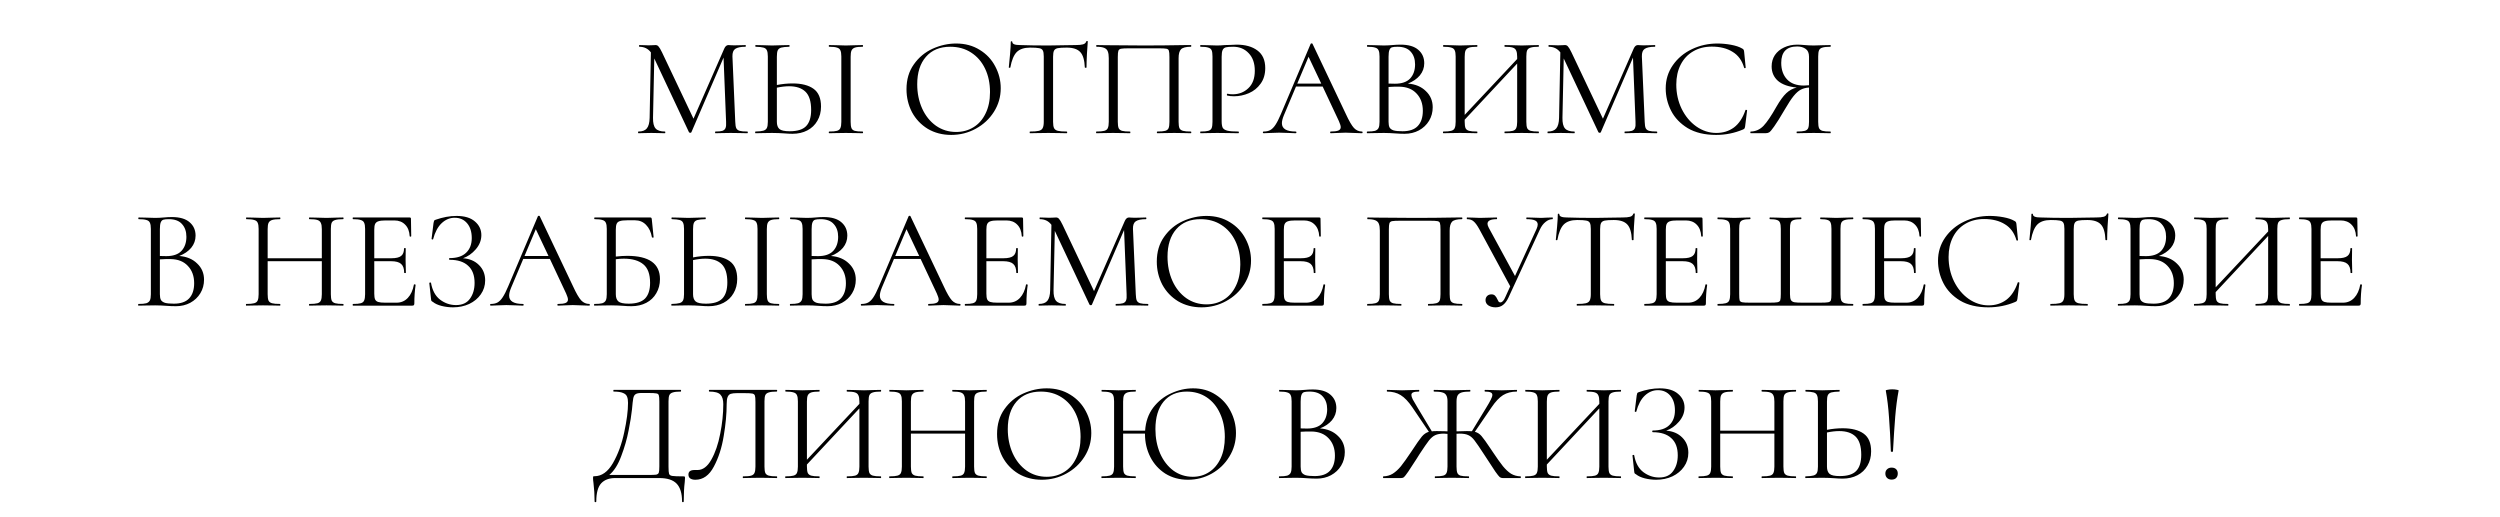 <?xml version="1.0" encoding="UTF-8"?> <svg xmlns="http://www.w3.org/2000/svg" width="319" height="66" viewBox="0 0 319 66" fill="none"> <path d="M95.367 16.784C95.403 16.784 95.421 16.82 95.421 16.892C95.421 16.964 95.403 17 95.367 17C94.995 17 94.701 16.994 94.485 16.982L93.243 16.964L92.091 16.982C91.899 16.994 91.629 17 91.281 17C91.257 17 91.245 16.964 91.245 16.892C91.245 16.82 91.257 16.784 91.281 16.784C91.689 16.784 91.989 16.754 92.181 16.694C92.385 16.622 92.517 16.502 92.577 16.334C92.649 16.166 92.673 15.902 92.649 15.542L92.325 7.352L88.221 16.874C88.197 16.922 88.149 16.946 88.077 16.946C88.017 16.946 87.963 16.922 87.915 16.874L83.487 7.46L83.325 15.038C83.313 15.674 83.421 16.124 83.649 16.388C83.877 16.652 84.279 16.784 84.855 16.784C84.879 16.784 84.891 16.82 84.891 16.892C84.891 16.964 84.879 17 84.855 17C84.519 17 84.261 16.994 84.081 16.982L83.109 16.964L82.173 16.982C82.005 16.994 81.765 17 81.453 17C81.429 17 81.417 16.964 81.417 16.892C81.417 16.82 81.429 16.784 81.453 16.784C81.957 16.784 82.317 16.652 82.533 16.388C82.761 16.112 82.881 15.662 82.893 15.038L83.055 6.686C82.695 6.206 82.203 5.966 81.579 5.966C81.555 5.966 81.543 5.93 81.543 5.858C81.543 5.786 81.555 5.75 81.579 5.75L82.245 5.768C82.365 5.78 82.533 5.786 82.749 5.786C82.965 5.786 83.145 5.78 83.289 5.768C83.445 5.756 83.565 5.75 83.649 5.75C83.805 5.75 83.931 5.81 84.027 5.93C84.135 6.038 84.285 6.29 84.477 6.686L88.491 15.146L92.415 6.2C92.547 5.9 92.727 5.75 92.955 5.75C93.015 5.75 93.099 5.756 93.207 5.768C93.327 5.78 93.483 5.786 93.675 5.786L94.521 5.768C94.653 5.756 94.851 5.75 95.115 5.75C95.151 5.75 95.169 5.786 95.169 5.858C95.169 5.93 95.151 5.966 95.115 5.966C94.515 5.966 94.083 6.056 93.819 6.236C93.567 6.404 93.447 6.728 93.459 7.208L93.819 15.542C93.831 15.914 93.873 16.184 93.945 16.352C94.029 16.52 94.173 16.634 94.377 16.694C94.581 16.754 94.911 16.784 95.367 16.784ZM101.144 10.646C102.284 10.646 103.172 10.874 103.808 11.33C104.444 11.786 104.762 12.542 104.762 13.598C104.762 14.282 104.606 14.888 104.294 15.416C103.994 15.944 103.568 16.352 103.016 16.64C102.464 16.928 101.834 17.072 101.126 17.072C100.814 17.072 100.442 17.054 100.01 17.018C99.842 17.006 99.626 16.994 99.362 16.982C99.11 16.97 98.828 16.964 98.516 16.964L97.328 16.982C97.1 16.994 96.788 17 96.392 17C96.368 17 96.356 16.964 96.356 16.892C96.356 16.82 96.368 16.784 96.392 16.784C96.86 16.772 97.196 16.736 97.4 16.676C97.616 16.616 97.766 16.502 97.85 16.334C97.934 16.166 97.976 15.902 97.976 15.542V7.208C97.976 6.848 97.934 6.584 97.85 6.416C97.778 6.248 97.634 6.134 97.418 6.074C97.214 6.014 96.884 5.978 96.428 5.966C96.392 5.966 96.374 5.93 96.374 5.858C96.374 5.786 96.392 5.75 96.428 5.75L97.292 5.768C97.772 5.792 98.18 5.804 98.516 5.804C98.864 5.804 99.302 5.792 99.83 5.768L100.712 5.75C100.736 5.75 100.748 5.786 100.748 5.858C100.748 5.93 100.736 5.966 100.712 5.966C100.244 5.978 99.902 6.014 99.686 6.074C99.47 6.134 99.32 6.254 99.236 6.434C99.164 6.602 99.128 6.872 99.128 7.244V10.844C99.812 10.712 100.484 10.646 101.144 10.646ZM100.766 16.748C101.738 16.748 102.434 16.532 102.854 16.1C103.286 15.656 103.502 14.966 103.502 14.03C103.502 12.95 103.262 12.176 102.782 11.708C102.302 11.24 101.606 11.006 100.694 11.006C100.226 11.006 99.704 11.066 99.128 11.186V15.542C99.128 15.962 99.236 16.268 99.452 16.46C99.668 16.652 100.106 16.748 100.766 16.748ZM108.542 15.542C108.542 15.902 108.578 16.172 108.65 16.352C108.722 16.52 108.86 16.634 109.064 16.694C109.28 16.754 109.616 16.784 110.072 16.784C110.108 16.784 110.126 16.82 110.126 16.892C110.126 16.964 110.108 17 110.072 17C109.712 17 109.424 16.994 109.208 16.982L107.93 16.964L106.688 16.982C106.472 16.994 106.178 17 105.806 17C105.77 17 105.752 16.964 105.752 16.892C105.752 16.82 105.77 16.784 105.806 16.784C106.262 16.784 106.592 16.754 106.796 16.694C107.012 16.634 107.156 16.52 107.228 16.352C107.312 16.172 107.354 15.902 107.354 15.542V7.208C107.354 6.848 107.312 6.584 107.228 6.416C107.156 6.248 107.012 6.134 106.796 6.074C106.592 6.002 106.262 5.966 105.806 5.966C105.77 5.966 105.752 5.93 105.752 5.858C105.752 5.786 105.77 5.75 105.806 5.75L106.688 5.768C107.192 5.792 107.606 5.804 107.93 5.804C108.29 5.804 108.722 5.792 109.226 5.768L110.072 5.75C110.108 5.75 110.126 5.786 110.126 5.858C110.126 5.93 110.108 5.966 110.072 5.966C109.628 5.966 109.298 6.002 109.082 6.074C108.878 6.146 108.734 6.272 108.65 6.452C108.578 6.62 108.542 6.884 108.542 7.244V15.542ZM121.375 17.216C120.259 17.216 119.263 16.958 118.387 16.442C117.523 15.914 116.851 15.206 116.371 14.318C115.903 13.418 115.669 12.44 115.669 11.384C115.669 10.148 115.981 9.092 116.605 8.216C117.229 7.328 118.027 6.662 118.999 6.218C119.983 5.774 120.985 5.552 122.005 5.552C123.145 5.552 124.147 5.822 125.011 6.362C125.875 6.89 126.535 7.592 126.991 8.468C127.459 9.344 127.693 10.274 127.693 11.258C127.693 12.35 127.405 13.352 126.829 14.264C126.253 15.176 125.479 15.896 124.507 16.424C123.547 16.952 122.503 17.216 121.375 17.216ZM122.005 16.838C122.821 16.838 123.553 16.64 124.201 16.244C124.861 15.848 125.377 15.266 125.749 14.498C126.133 13.73 126.325 12.818 126.325 11.762C126.325 10.634 126.115 9.632 125.695 8.756C125.275 7.88 124.681 7.196 123.913 6.704C123.157 6.212 122.269 5.966 121.249 5.966C119.929 5.966 118.897 6.392 118.153 7.244C117.409 8.096 117.037 9.266 117.037 10.754C117.037 11.882 117.247 12.914 117.667 13.85C118.087 14.774 118.675 15.506 119.431 16.046C120.187 16.574 121.045 16.838 122.005 16.838ZM131.439 6.074C130.683 6.074 130.113 6.266 129.729 6.65C129.357 7.034 129.087 7.688 128.919 8.612C128.919 8.636 128.883 8.648 128.811 8.648C128.751 8.648 128.721 8.636 128.721 8.612C128.769 8.18 128.823 7.616 128.883 6.92C128.943 6.224 128.973 5.702 128.973 5.354C128.973 5.294 129.003 5.264 129.063 5.264C129.135 5.264 129.171 5.294 129.171 5.354C129.171 5.618 129.495 5.75 130.143 5.75C131.163 5.786 132.369 5.804 133.761 5.804C134.469 5.804 135.219 5.792 136.011 5.768L137.235 5.75C137.667 5.75 137.985 5.72 138.189 5.66C138.405 5.6 138.543 5.48 138.603 5.3C138.615 5.252 138.651 5.228 138.711 5.228C138.771 5.228 138.801 5.252 138.801 5.3C138.765 5.648 138.729 6.176 138.693 6.884C138.657 7.592 138.639 8.168 138.639 8.612C138.639 8.636 138.603 8.648 138.531 8.648C138.459 8.648 138.423 8.636 138.423 8.612C138.387 7.676 138.195 7.022 137.847 6.65C137.499 6.266 136.923 6.074 136.119 6.074C135.579 6.074 135.195 6.098 134.967 6.146C134.739 6.194 134.583 6.296 134.499 6.452C134.415 6.608 134.373 6.872 134.373 7.244V15.542C134.373 15.914 134.415 16.184 134.499 16.352C134.583 16.52 134.745 16.634 134.985 16.694C135.225 16.754 135.603 16.784 136.119 16.784C136.155 16.784 136.173 16.82 136.173 16.892C136.173 16.964 136.155 17 136.119 17C135.723 17 135.405 16.994 135.165 16.982L133.761 16.964L132.411 16.982C132.171 16.994 131.841 17 131.421 17C131.397 17 131.385 16.964 131.385 16.892C131.385 16.82 131.397 16.784 131.421 16.784C131.937 16.784 132.315 16.754 132.555 16.694C132.795 16.634 132.957 16.52 133.041 16.352C133.137 16.172 133.185 15.902 133.185 15.542V7.208C133.185 6.836 133.143 6.578 133.059 6.434C132.975 6.278 132.819 6.182 132.591 6.146C132.363 6.098 131.979 6.074 131.439 6.074ZM151.955 16.784C151.991 16.784 152.009 16.82 152.009 16.892C152.009 16.964 151.991 17 151.955 17C151.571 17 151.271 16.994 151.055 16.982L149.831 16.964L148.553 16.982C148.337 16.994 148.043 17 147.671 17C147.635 17 147.617 16.964 147.617 16.892C147.617 16.82 147.635 16.784 147.671 16.784C148.127 16.784 148.463 16.754 148.679 16.694C148.895 16.634 149.039 16.52 149.111 16.352C149.183 16.172 149.219 15.902 149.219 15.542V7.28C149.219 6.872 149.195 6.602 149.147 6.47C149.111 6.338 149.009 6.254 148.841 6.218C148.673 6.182 148.331 6.164 147.815 6.164H144.125C143.585 6.164 143.225 6.182 143.045 6.218C142.865 6.254 142.751 6.344 142.703 6.488C142.655 6.62 142.631 6.884 142.631 7.28V15.542C142.631 15.902 142.667 16.172 142.739 16.352C142.823 16.52 142.967 16.634 143.171 16.694C143.387 16.754 143.729 16.784 144.197 16.784C144.221 16.784 144.233 16.82 144.233 16.892C144.233 16.964 144.221 17 144.197 17C143.825 17 143.531 16.994 143.315 16.982L142.019 16.964L140.795 16.982C140.579 16.994 140.279 17 139.895 17C139.871 17 139.859 16.964 139.859 16.892C139.859 16.82 139.871 16.784 139.895 16.784C140.351 16.784 140.687 16.754 140.903 16.694C141.131 16.634 141.281 16.52 141.353 16.352C141.437 16.172 141.479 15.902 141.479 15.542V7.424C141.479 7.052 141.437 6.764 141.353 6.56C141.281 6.356 141.131 6.206 140.903 6.11C140.675 6.014 140.345 5.966 139.913 5.966C139.889 5.966 139.877 5.93 139.877 5.858C139.877 5.786 139.889 5.75 139.913 5.75C140.321 5.75 140.711 5.756 141.083 5.768C142.643 5.792 144.281 5.804 145.997 5.804C147.557 5.804 149.345 5.786 151.361 5.75H151.955C151.991 5.75 152.009 5.786 152.009 5.858C152.009 5.93 151.991 5.966 151.955 5.966C151.331 5.966 150.911 6.074 150.695 6.29C150.491 6.506 150.389 6.884 150.389 7.424V15.542C150.389 15.902 150.425 16.172 150.497 16.352C150.581 16.52 150.731 16.634 150.947 16.694C151.163 16.754 151.499 16.784 151.955 16.784ZM155.883 15.47C155.883 15.854 155.931 16.136 156.027 16.316C156.135 16.484 156.333 16.604 156.621 16.676C156.921 16.748 157.389 16.784 158.025 16.784C158.061 16.784 158.079 16.82 158.079 16.892C158.079 16.964 158.061 17 158.025 17C157.533 17 157.149 16.994 156.873 16.982L155.307 16.964L154.101 16.982C153.873 16.994 153.567 17 153.183 17C153.159 17 153.147 16.964 153.147 16.892C153.147 16.82 153.159 16.784 153.183 16.784C153.639 16.784 153.969 16.754 154.173 16.694C154.389 16.634 154.533 16.52 154.605 16.352C154.677 16.172 154.713 15.902 154.713 15.542V7.208C154.713 6.848 154.677 6.584 154.605 6.416C154.533 6.248 154.389 6.134 154.173 6.074C153.969 6.002 153.639 5.966 153.183 5.966C153.159 5.966 153.147 5.93 153.147 5.858C153.147 5.786 153.159 5.75 153.183 5.75L154.083 5.768C154.587 5.792 154.989 5.804 155.289 5.804C155.589 5.804 155.925 5.786 156.297 5.75C156.441 5.75 156.669 5.744 156.981 5.732C157.293 5.708 157.563 5.696 157.791 5.696C158.895 5.696 159.777 5.942 160.437 6.434C161.109 6.926 161.445 7.676 161.445 8.684C161.445 9.476 161.247 10.142 160.851 10.682C160.467 11.222 159.969 11.624 159.357 11.888C158.745 12.152 158.115 12.284 157.467 12.284C157.119 12.284 156.831 12.254 156.603 12.194C156.567 12.194 156.549 12.164 156.549 12.104C156.549 12.068 156.555 12.032 156.567 11.996C156.591 11.96 156.615 11.948 156.639 11.96C156.831 12.008 157.047 12.032 157.287 12.032C158.079 12.032 158.745 11.774 159.285 11.258C159.837 10.742 160.113 9.998 160.113 9.026C160.113 8.078 159.855 7.334 159.339 6.794C158.823 6.242 158.163 5.966 157.359 5.966C156.927 5.966 156.615 5.99 156.423 6.038C156.231 6.086 156.093 6.2 156.009 6.38C155.925 6.548 155.883 6.836 155.883 7.244V15.47ZM173.794 16.784C173.842 16.784 173.866 16.82 173.866 16.892C173.866 16.964 173.842 17 173.794 17C173.566 17 173.212 16.988 172.732 16.964C172.252 16.94 171.904 16.928 171.688 16.928C171.424 16.928 171.088 16.94 170.68 16.964C170.296 16.988 170.002 17 169.798 17C169.75 17 169.726 16.964 169.726 16.892C169.726 16.82 169.75 16.784 169.798 16.784C170.242 16.784 170.566 16.742 170.77 16.658C170.974 16.574 171.076 16.43 171.076 16.226C171.076 16.058 170.998 15.8 170.842 15.452L168.772 11.042H165.37L163.822 14.714C163.654 15.122 163.57 15.458 163.57 15.722C163.57 16.43 164.158 16.784 165.334 16.784C165.394 16.784 165.424 16.82 165.424 16.892C165.424 16.964 165.394 17 165.334 17C165.118 17 164.806 16.988 164.398 16.964C163.942 16.94 163.546 16.928 163.21 16.928C162.898 16.928 162.538 16.94 162.13 16.964C161.77 16.988 161.47 17 161.23 17C161.17 17 161.14 16.964 161.14 16.892C161.14 16.82 161.17 16.784 161.23 16.784C161.566 16.784 161.848 16.724 162.076 16.604C162.316 16.472 162.538 16.25 162.742 15.938C162.958 15.614 163.192 15.152 163.444 14.552L167.242 5.588C167.266 5.552 167.308 5.534 167.368 5.534C167.428 5.534 167.464 5.552 167.476 5.588L171.724 14.534C172.132 15.422 172.48 16.022 172.768 16.334C173.056 16.634 173.398 16.784 173.794 16.784ZM165.532 10.664H168.592L166.972 7.244L165.532 10.664ZM179.646 10.664C180.594 10.736 181.356 11.054 181.932 11.618C182.52 12.17 182.814 12.86 182.814 13.688C182.814 14.324 182.658 14.9 182.346 15.416C182.034 15.932 181.602 16.34 181.05 16.64C180.51 16.928 179.904 17.072 179.232 17.072C178.836 17.072 178.404 17.054 177.936 17.018C177.768 17.006 177.57 16.994 177.342 16.982C177.114 16.97 176.862 16.964 176.586 16.964L175.362 16.982C175.146 16.994 174.84 17 174.444 17C174.42 17 174.408 16.964 174.408 16.892C174.408 16.82 174.42 16.784 174.444 16.784C174.9 16.784 175.236 16.754 175.452 16.694C175.668 16.622 175.818 16.502 175.902 16.334C175.986 16.166 176.028 15.902 176.028 15.542V7.208C176.028 6.848 175.986 6.584 175.902 6.416C175.83 6.248 175.686 6.134 175.47 6.074C175.254 6.002 174.924 5.966 174.48 5.966C174.444 5.966 174.426 5.93 174.426 5.858C174.426 5.786 174.444 5.75 174.48 5.75L175.362 5.768C175.866 5.792 176.274 5.804 176.586 5.804C176.802 5.804 177 5.798 177.18 5.786C177.372 5.774 177.534 5.762 177.666 5.75C178.038 5.714 178.386 5.696 178.71 5.696C179.718 5.696 180.474 5.918 180.978 6.362C181.482 6.794 181.734 7.364 181.734 8.072C181.734 8.648 181.548 9.164 181.176 9.62C180.804 10.064 180.294 10.412 179.646 10.664ZM178.314 5.966C178.002 5.966 177.768 5.99 177.612 6.038C177.468 6.086 177.36 6.2 177.288 6.38C177.216 6.56 177.18 6.848 177.18 7.244V10.664L177.99 10.682C178.866 10.682 179.514 10.46 179.934 10.016C180.354 9.56 180.564 8.96 180.564 8.216C180.564 7.544 180.378 7.004 180.006 6.596C179.646 6.176 179.082 5.966 178.314 5.966ZM178.962 16.748C179.838 16.748 180.486 16.526 180.906 16.082C181.338 15.626 181.554 14.978 181.554 14.138C181.554 13.226 181.284 12.488 180.744 11.924C180.216 11.36 179.484 11.072 178.548 11.06C178.164 11.048 177.708 11.06 177.18 11.096V15.542C177.18 15.854 177.222 16.094 177.306 16.262C177.402 16.43 177.576 16.556 177.828 16.64C178.092 16.712 178.47 16.748 178.962 16.748ZM196.326 16.784C196.35 16.784 196.362 16.82 196.362 16.892C196.362 16.964 196.35 17 196.326 17C195.942 17 195.642 16.994 195.426 16.982L194.184 16.964L192.87 16.982C192.654 16.994 192.366 17 192.006 17C191.982 17 191.97 16.964 191.97 16.892C191.97 16.82 191.982 16.784 192.006 16.784C192.474 16.784 192.816 16.754 193.032 16.694C193.248 16.634 193.392 16.52 193.464 16.352C193.548 16.172 193.59 15.902 193.59 15.542V8.108L186.894 15.272V15.542C186.894 15.902 186.93 16.172 187.002 16.352C187.086 16.52 187.236 16.634 187.452 16.694C187.668 16.754 188.01 16.784 188.478 16.784C188.502 16.784 188.514 16.82 188.514 16.892C188.514 16.964 188.502 17 188.478 17C188.106 17 187.812 16.994 187.596 16.982L186.3 16.964L185.058 16.982C184.842 16.994 184.542 17 184.158 17C184.134 17 184.122 16.964 184.122 16.892C184.122 16.82 184.134 16.784 184.158 16.784C184.614 16.784 184.95 16.754 185.166 16.694C185.394 16.634 185.544 16.52 185.616 16.352C185.7 16.172 185.742 15.902 185.742 15.542V7.208C185.742 6.848 185.7 6.584 185.616 6.416C185.544 6.248 185.4 6.134 185.184 6.074C184.968 6.002 184.632 5.966 184.176 5.966C184.152 5.966 184.14 5.93 184.14 5.858C184.14 5.786 184.152 5.75 184.176 5.75L185.094 5.768C185.598 5.792 186 5.804 186.3 5.804C186.648 5.804 187.086 5.792 187.614 5.768L188.478 5.75C188.502 5.75 188.514 5.786 188.514 5.858C188.514 5.93 188.502 5.966 188.478 5.966C188.022 5.966 187.68 6.002 187.452 6.074C187.236 6.146 187.086 6.272 187.002 6.452C186.93 6.62 186.894 6.884 186.894 7.244V14.66L193.59 7.532V7.244C193.59 6.884 193.548 6.62 193.464 6.452C193.392 6.272 193.248 6.146 193.032 6.074C192.816 6.002 192.474 5.966 192.006 5.966C191.982 5.966 191.97 5.93 191.97 5.858C191.97 5.786 191.982 5.75 192.006 5.75L192.87 5.768C193.398 5.792 193.836 5.804 194.184 5.804C194.484 5.804 194.898 5.792 195.426 5.768L196.326 5.75C196.35 5.75 196.362 5.786 196.362 5.858C196.362 5.93 196.35 5.966 196.326 5.966C195.87 5.966 195.534 6.002 195.318 6.074C195.102 6.134 194.952 6.248 194.868 6.416C194.796 6.584 194.76 6.848 194.76 7.208V15.542C194.76 15.902 194.796 16.172 194.868 16.352C194.952 16.52 195.102 16.634 195.318 16.694C195.534 16.754 195.87 16.784 196.326 16.784ZM211.411 16.784C211.447 16.784 211.465 16.82 211.465 16.892C211.465 16.964 211.447 17 211.411 17C211.039 17 210.745 16.994 210.529 16.982L209.287 16.964L208.135 16.982C207.943 16.994 207.673 17 207.325 17C207.301 17 207.289 16.964 207.289 16.892C207.289 16.82 207.301 16.784 207.325 16.784C207.733 16.784 208.033 16.754 208.225 16.694C208.429 16.622 208.561 16.502 208.621 16.334C208.693 16.166 208.717 15.902 208.693 15.542L208.369 7.352L204.265 16.874C204.241 16.922 204.193 16.946 204.121 16.946C204.061 16.946 204.007 16.922 203.959 16.874L199.531 7.46L199.369 15.038C199.357 15.674 199.465 16.124 199.693 16.388C199.921 16.652 200.323 16.784 200.899 16.784C200.923 16.784 200.935 16.82 200.935 16.892C200.935 16.964 200.923 17 200.899 17C200.563 17 200.305 16.994 200.125 16.982L199.153 16.964L198.217 16.982C198.049 16.994 197.809 17 197.497 17C197.473 17 197.461 16.964 197.461 16.892C197.461 16.82 197.473 16.784 197.497 16.784C198.001 16.784 198.361 16.652 198.577 16.388C198.805 16.112 198.925 15.662 198.937 15.038L199.099 6.686C198.739 6.206 198.247 5.966 197.623 5.966C197.599 5.966 197.587 5.93 197.587 5.858C197.587 5.786 197.599 5.75 197.623 5.75L198.289 5.768C198.409 5.78 198.577 5.786 198.793 5.786C199.009 5.786 199.189 5.78 199.333 5.768C199.489 5.756 199.609 5.75 199.693 5.75C199.849 5.75 199.975 5.81 200.071 5.93C200.179 6.038 200.329 6.29 200.521 6.686L204.535 15.146L208.459 6.2C208.591 5.9 208.771 5.75 208.999 5.75C209.059 5.75 209.143 5.756 209.251 5.768C209.371 5.78 209.527 5.786 209.719 5.786L210.565 5.768C210.697 5.756 210.895 5.75 211.159 5.75C211.195 5.75 211.213 5.786 211.213 5.858C211.213 5.93 211.195 5.966 211.159 5.966C210.559 5.966 210.127 6.056 209.863 6.236C209.611 6.404 209.491 6.728 209.503 7.208L209.863 15.542C209.875 15.914 209.917 16.184 209.989 16.352C210.073 16.52 210.217 16.634 210.421 16.694C210.625 16.754 210.955 16.784 211.411 16.784ZM219.132 5.552C219.708 5.552 220.29 5.606 220.878 5.714C221.466 5.822 221.934 5.978 222.282 6.182C222.39 6.23 222.456 6.284 222.48 6.344C222.516 6.392 222.54 6.482 222.552 6.614L222.75 8.63C222.75 8.666 222.72 8.69 222.66 8.702C222.6 8.702 222.564 8.684 222.552 8.648C222.288 7.724 221.796 7.046 221.076 6.614C220.368 6.17 219.486 5.948 218.43 5.948C217.518 5.948 216.72 6.152 216.036 6.56C215.352 6.956 214.824 7.52 214.452 8.252C214.08 8.984 213.894 9.83 213.894 10.79C213.894 11.906 214.122 12.938 214.578 13.886C215.046 14.834 215.67 15.584 216.45 16.136C217.242 16.688 218.094 16.964 219.006 16.964C219.87 16.964 220.62 16.73 221.256 16.262C221.892 15.782 222.378 15.05 222.714 14.066C222.714 14.03 222.738 14.012 222.786 14.012C222.822 14.012 222.852 14.018 222.876 14.03C222.912 14.042 222.93 14.06 222.93 14.084L222.678 16.118C222.654 16.262 222.624 16.358 222.588 16.406C222.564 16.442 222.498 16.484 222.39 16.532C221.31 16.988 220.17 17.216 218.97 17.216C217.53 17.216 216.324 16.928 215.352 16.352C214.392 15.764 213.684 15.02 213.228 14.12C212.772 13.22 212.544 12.272 212.544 11.276C212.544 10.172 212.85 9.182 213.462 8.306C214.074 7.43 214.884 6.752 215.892 6.272C216.9 5.792 217.98 5.552 219.132 5.552ZM233.567 16.784C233.591 16.784 233.603 16.82 233.603 16.892C233.603 16.964 233.591 17 233.567 17C233.183 17 232.883 16.994 232.667 16.982L231.425 16.964L230.165 16.982C229.949 16.994 229.655 17 229.283 17C229.259 17 229.247 16.964 229.247 16.892C229.247 16.82 229.259 16.784 229.283 16.784C229.739 16.784 230.075 16.754 230.291 16.694C230.507 16.634 230.651 16.52 230.723 16.352C230.795 16.172 230.831 15.902 230.831 15.542V11.168C230.435 11.192 230.087 11.282 229.787 11.438C229.499 11.582 229.193 11.852 228.869 12.248C228.557 12.632 228.179 13.208 227.735 13.976C227.147 14.984 226.697 15.704 226.385 16.136C226.085 16.568 225.869 16.82 225.737 16.892C225.617 16.964 225.455 17 225.251 17H223.397C223.361 17 223.343 16.964 223.343 16.892C223.343 16.82 223.361 16.784 223.397 16.784C224.021 16.772 224.561 16.532 225.017 16.064C225.473 15.584 226.025 14.768 226.673 13.616C227.129 12.824 227.549 12.248 227.933 11.888C228.317 11.528 228.761 11.288 229.265 11.168C228.221 11.072 227.423 10.79 226.871 10.322C226.331 9.842 226.061 9.224 226.061 8.468C226.061 7.928 226.199 7.448 226.475 7.028C226.763 6.608 227.153 6.284 227.645 6.056C228.149 5.816 228.713 5.696 229.337 5.696C229.613 5.696 229.931 5.714 230.291 5.75C230.435 5.762 230.603 5.774 230.795 5.786C230.987 5.798 231.197 5.804 231.425 5.804C231.737 5.804 232.145 5.792 232.649 5.768L233.567 5.75C233.591 5.75 233.603 5.786 233.603 5.858C233.603 5.93 233.591 5.966 233.567 5.966C233.099 5.966 232.757 6.002 232.541 6.074C232.325 6.134 232.181 6.248 232.109 6.416C232.037 6.584 232.001 6.848 232.001 7.208V15.542C232.001 15.902 232.037 16.172 232.109 16.352C232.193 16.52 232.337 16.634 232.541 16.694C232.757 16.754 233.099 16.784 233.567 16.784ZM227.285 8.018C227.285 8.894 227.531 9.596 228.023 10.124C228.515 10.652 229.229 10.916 230.165 10.916C230.321 10.916 230.543 10.904 230.831 10.88V7.244C230.831 6.764 230.687 6.428 230.399 6.236C230.111 6.032 229.751 5.93 229.319 5.93C227.963 5.93 227.285 6.626 227.285 8.018ZM22.867 32.664C23.815 32.736 24.577 33.054 25.153 33.618C25.741 34.17 26.035 34.86 26.035 35.688C26.035 36.324 25.879 36.9 25.567 37.416C25.255 37.932 24.823 38.34 24.271 38.64C23.731 38.928 23.125 39.072 22.453 39.072C22.057 39.072 21.625 39.054 21.157 39.018C20.989 39.006 20.791 38.994 20.563 38.982C20.335 38.97 20.083 38.964 19.807 38.964L18.583 38.982C18.367 38.994 18.061 39 17.665 39C17.641 39 17.629 38.964 17.629 38.892C17.629 38.82 17.641 38.784 17.665 38.784C18.121 38.784 18.457 38.754 18.673 38.694C18.889 38.622 19.039 38.502 19.123 38.334C19.207 38.166 19.249 37.902 19.249 37.542V29.208C19.249 28.848 19.207 28.584 19.123 28.416C19.051 28.248 18.907 28.134 18.691 28.074C18.475 28.002 18.145 27.966 17.701 27.966C17.665 27.966 17.647 27.93 17.647 27.858C17.647 27.786 17.665 27.75 17.701 27.75L18.583 27.768C19.087 27.792 19.495 27.804 19.807 27.804C20.023 27.804 20.221 27.798 20.401 27.786C20.593 27.774 20.755 27.762 20.887 27.75C21.259 27.714 21.607 27.696 21.931 27.696C22.939 27.696 23.695 27.918 24.199 28.362C24.703 28.794 24.955 29.364 24.955 30.072C24.955 30.648 24.769 31.164 24.397 31.62C24.025 32.064 23.515 32.412 22.867 32.664ZM21.535 27.966C21.223 27.966 20.989 27.99 20.833 28.038C20.689 28.086 20.581 28.2 20.509 28.38C20.437 28.56 20.401 28.848 20.401 29.244V32.664L21.211 32.682C22.087 32.682 22.735 32.46 23.155 32.016C23.575 31.56 23.785 30.96 23.785 30.216C23.785 29.544 23.599 29.004 23.227 28.596C22.867 28.176 22.303 27.966 21.535 27.966ZM22.183 38.748C23.059 38.748 23.707 38.526 24.127 38.082C24.559 37.626 24.775 36.978 24.775 36.138C24.775 35.226 24.505 34.488 23.965 33.924C23.437 33.36 22.705 33.072 21.769 33.06C21.385 33.048 20.929 33.06 20.401 33.096V37.542C20.401 37.854 20.443 38.094 20.527 38.262C20.623 38.43 20.797 38.556 21.049 38.64C21.313 38.712 21.691 38.748 22.183 38.748ZM43.783 38.784C43.819 38.784 43.837 38.82 43.837 38.892C43.837 38.964 43.819 39 43.783 39C43.411 39 43.117 38.994 42.901 38.982L41.659 38.964L40.345 38.982C40.129 38.994 39.841 39 39.481 39C39.445 39 39.427 38.964 39.427 38.892C39.427 38.82 39.445 38.784 39.481 38.784C39.949 38.784 40.291 38.754 40.507 38.694C40.723 38.634 40.867 38.52 40.939 38.352C41.023 38.172 41.065 37.902 41.065 37.542V33.33H34.153V37.542C34.153 37.902 34.189 38.172 34.261 38.352C34.345 38.52 34.495 38.634 34.711 38.694C34.927 38.754 35.269 38.784 35.737 38.784C35.761 38.784 35.773 38.82 35.773 38.892C35.773 38.964 35.761 39 35.737 39C35.365 39 35.071 38.994 34.855 38.982L33.559 38.964L32.317 38.982C32.101 38.994 31.801 39 31.417 39C31.393 39 31.381 38.964 31.381 38.892C31.381 38.82 31.393 38.784 31.417 38.784C31.873 38.784 32.209 38.754 32.425 38.694C32.653 38.634 32.803 38.52 32.875 38.352C32.959 38.172 33.001 37.902 33.001 37.542V29.208C33.001 28.848 32.959 28.584 32.875 28.416C32.803 28.248 32.659 28.134 32.443 28.074C32.227 28.002 31.891 27.966 31.435 27.966C31.411 27.966 31.399 27.93 31.399 27.858C31.399 27.786 31.411 27.75 31.435 27.75L32.353 27.768C32.857 27.792 33.259 27.804 33.559 27.804C33.907 27.804 34.345 27.792 34.873 27.768L35.737 27.75C35.761 27.75 35.773 27.786 35.773 27.858C35.773 27.93 35.761 27.966 35.737 27.966C35.281 27.966 34.939 28.002 34.711 28.074C34.495 28.146 34.345 28.272 34.261 28.452C34.189 28.62 34.153 28.884 34.153 29.244V32.952H41.065V29.244C41.065 28.884 41.023 28.62 40.939 28.452C40.867 28.272 40.723 28.146 40.507 28.074C40.291 28.002 39.949 27.966 39.481 27.966C39.445 27.966 39.427 27.93 39.427 27.858C39.427 27.786 39.445 27.75 39.481 27.75L40.345 27.768C40.873 27.792 41.311 27.804 41.659 27.804C41.983 27.804 42.397 27.792 42.901 27.768L43.783 27.75C43.819 27.75 43.837 27.786 43.837 27.858C43.837 27.93 43.819 27.966 43.783 27.966C43.327 27.966 42.991 28.002 42.775 28.074C42.559 28.134 42.409 28.248 42.325 28.416C42.253 28.584 42.217 28.848 42.217 29.208V37.542C42.217 37.902 42.253 38.172 42.325 38.352C42.409 38.52 42.559 38.634 42.775 38.694C42.991 38.754 43.327 38.784 43.783 38.784ZM52.815 36.318C52.815 36.294 52.839 36.282 52.887 36.282C52.923 36.282 52.953 36.288 52.977 36.3C53.013 36.312 53.031 36.33 53.031 36.354C52.923 37.11 52.869 37.902 52.869 38.73C52.869 38.826 52.845 38.898 52.797 38.946C52.761 38.982 52.689 39 52.581 39H45.039C45.015 39 45.003 38.964 45.003 38.892C45.003 38.82 45.015 38.784 45.039 38.784C45.495 38.784 45.825 38.754 46.029 38.694C46.245 38.634 46.389 38.52 46.461 38.352C46.545 38.172 46.587 37.902 46.587 37.542V29.208C46.587 28.848 46.545 28.584 46.461 28.416C46.389 28.248 46.245 28.134 46.029 28.074C45.825 28.002 45.495 27.966 45.039 27.966C45.015 27.966 45.003 27.93 45.003 27.858C45.003 27.786 45.015 27.75 45.039 27.75H52.275C52.383 27.75 52.437 27.804 52.437 27.912L52.473 30.126C52.473 30.162 52.443 30.186 52.383 30.198C52.323 30.198 52.287 30.18 52.275 30.144C52.239 29.508 52.047 29.016 51.699 28.668C51.351 28.308 50.889 28.128 50.313 28.128H49.215C48.795 28.128 48.483 28.164 48.279 28.236C48.087 28.296 47.949 28.41 47.865 28.578C47.793 28.734 47.757 28.974 47.757 29.298V32.952H49.953C50.529 32.952 50.937 32.856 51.177 32.664C51.429 32.472 51.555 32.148 51.555 31.692C51.555 31.668 51.591 31.656 51.663 31.656C51.735 31.656 51.771 31.668 51.771 31.692L51.753 33.15C51.753 33.498 51.759 33.762 51.771 33.942L51.789 34.806C51.789 34.83 51.753 34.842 51.681 34.842C51.609 34.842 51.573 34.83 51.573 34.806C51.573 34.278 51.441 33.9 51.177 33.672C50.925 33.444 50.499 33.33 49.899 33.33H47.757V37.47C47.757 37.806 47.793 38.052 47.865 38.208C47.937 38.364 48.069 38.472 48.261 38.532C48.453 38.592 48.753 38.622 49.161 38.622H50.601C51.177 38.622 51.657 38.418 52.041 38.01C52.425 37.602 52.683 37.038 52.815 36.318ZM59.081 32.952C59.921 33.012 60.599 33.3 61.115 33.816C61.643 34.332 61.907 34.986 61.907 35.778C61.907 36.438 61.721 37.032 61.349 37.56C60.989 38.076 60.497 38.484 59.873 38.784C59.249 39.072 58.559 39.216 57.803 39.216C57.311 39.216 56.825 39.156 56.345 39.036C55.877 38.916 55.511 38.748 55.247 38.532C55.139 38.472 55.073 38.424 55.049 38.388C55.025 38.34 55.007 38.25 54.995 38.118L54.779 36.12C54.779 36.084 54.809 36.06 54.869 36.048C54.941 36.036 54.983 36.048 54.995 36.084C55.163 37.056 55.553 37.776 56.165 38.244C56.777 38.7 57.449 38.928 58.181 38.928C58.985 38.928 59.579 38.658 59.963 38.118C60.359 37.578 60.557 36.906 60.557 36.102C60.557 35.13 60.281 34.398 59.729 33.906C59.189 33.402 58.403 33.15 57.371 33.15C57.323 33.15 57.299 33.114 57.299 33.042C57.299 32.97 57.323 32.934 57.371 32.934C58.307 32.934 59.009 32.706 59.477 32.25C59.957 31.794 60.197 31.17 60.197 30.378C60.197 29.586 59.999 28.956 59.603 28.488C59.207 28.02 58.679 27.786 58.019 27.786C57.395 27.786 56.837 28.02 56.345 28.488C55.865 28.944 55.505 29.622 55.265 30.522C55.265 30.546 55.241 30.558 55.193 30.558C55.169 30.558 55.139 30.552 55.103 30.54C55.079 30.516 55.067 30.498 55.067 30.486L55.319 28.452C55.343 28.308 55.367 28.212 55.391 28.164C55.415 28.116 55.481 28.074 55.589 28.038C56.513 27.714 57.401 27.552 58.253 27.552C59.273 27.552 60.053 27.786 60.593 28.254C61.145 28.722 61.421 29.304 61.421 30C61.421 30.66 61.181 31.266 60.701 31.818C60.233 32.358 59.693 32.736 59.081 32.952ZM75.19 38.784C75.238 38.784 75.262 38.82 75.262 38.892C75.262 38.964 75.238 39 75.19 39C74.962 39 74.608 38.988 74.128 38.964C73.648 38.94 73.3 38.928 73.084 38.928C72.82 38.928 72.484 38.94 72.076 38.964C71.692 38.988 71.398 39 71.194 39C71.146 39 71.122 38.964 71.122 38.892C71.122 38.82 71.146 38.784 71.194 38.784C71.638 38.784 71.962 38.742 72.166 38.658C72.37 38.574 72.472 38.43 72.472 38.226C72.472 38.058 72.394 37.8 72.238 37.452L70.168 33.042H66.766L65.218 36.714C65.05 37.122 64.966 37.458 64.966 37.722C64.966 38.43 65.554 38.784 66.73 38.784C66.79 38.784 66.82 38.82 66.82 38.892C66.82 38.964 66.79 39 66.73 39C66.514 39 66.202 38.988 65.794 38.964C65.338 38.94 64.942 38.928 64.606 38.928C64.294 38.928 63.934 38.94 63.526 38.964C63.166 38.988 62.866 39 62.626 39C62.566 39 62.536 38.964 62.536 38.892C62.536 38.82 62.566 38.784 62.626 38.784C62.962 38.784 63.244 38.724 63.472 38.604C63.712 38.472 63.934 38.25 64.138 37.938C64.354 37.614 64.588 37.152 64.84 36.552L68.638 27.588C68.662 27.552 68.704 27.534 68.764 27.534C68.824 27.534 68.86 27.552 68.872 27.588L73.12 36.534C73.528 37.422 73.876 38.022 74.164 38.334C74.452 38.634 74.794 38.784 75.19 38.784ZM66.928 32.664H69.988L68.368 29.244L66.928 32.664ZM80.035 32.646C82.819 32.646 84.211 33.636 84.211 35.616C84.211 36.288 84.055 36.888 83.743 37.416C83.443 37.944 83.017 38.352 82.465 38.64C81.913 38.928 81.283 39.072 80.575 39.072C80.251 39.072 79.873 39.054 79.441 39.018C79.261 39.006 79.045 38.994 78.793 38.982C78.541 38.97 78.271 38.964 77.983 38.964L76.759 38.982C76.543 38.994 76.237 39 75.841 39C75.817 39 75.805 38.964 75.805 38.892C75.805 38.82 75.817 38.784 75.841 38.784C76.297 38.784 76.633 38.754 76.849 38.694C77.065 38.622 77.215 38.502 77.299 38.334C77.383 38.166 77.425 37.902 77.425 37.542V29.208C77.425 28.848 77.383 28.584 77.299 28.416C77.227 28.248 77.083 28.134 76.867 28.074C76.663 28.002 76.333 27.966 75.877 27.966C75.841 27.966 75.823 27.93 75.823 27.858C75.823 27.786 75.841 27.75 75.877 27.75H82.969C83.041 27.75 83.089 27.768 83.113 27.804C83.137 27.828 83.155 27.882 83.167 27.966L83.401 30.27C83.401 30.306 83.371 30.324 83.311 30.324C83.251 30.324 83.209 30.306 83.185 30.27C83.065 29.598 82.813 29.07 82.429 28.686C82.057 28.302 81.595 28.11 81.043 28.11H80.017C79.597 28.11 79.285 28.146 79.081 28.218C78.889 28.278 78.757 28.392 78.685 28.56C78.613 28.716 78.577 28.968 78.577 29.316V32.736C79.141 32.676 79.627 32.646 80.035 32.646ZM80.215 38.748C81.175 38.748 81.871 38.532 82.303 38.1C82.735 37.656 82.951 36.984 82.951 36.084C82.951 34.98 82.663 34.194 82.087 33.726C81.511 33.246 80.683 33.006 79.603 33.006C79.243 33.006 78.901 33.03 78.577 33.078V37.542C78.577 37.962 78.685 38.268 78.901 38.46C79.117 38.652 79.555 38.748 80.215 38.748ZM90.45 32.646C91.59 32.646 92.478 32.874 93.114 33.33C93.75 33.786 94.068 34.542 94.068 35.598C94.068 36.282 93.912 36.888 93.6 37.416C93.3 37.944 92.874 38.352 92.322 38.64C91.77 38.928 91.14 39.072 90.432 39.072C90.12 39.072 89.748 39.054 89.316 39.018C89.148 39.006 88.932 38.994 88.668 38.982C88.416 38.97 88.134 38.964 87.822 38.964L86.634 38.982C86.406 38.994 86.094 39 85.698 39C85.674 39 85.662 38.964 85.662 38.892C85.662 38.82 85.674 38.784 85.698 38.784C86.166 38.772 86.502 38.736 86.706 38.676C86.922 38.616 87.072 38.502 87.156 38.334C87.24 38.166 87.282 37.902 87.282 37.542V29.208C87.282 28.848 87.24 28.584 87.156 28.416C87.084 28.248 86.94 28.134 86.724 28.074C86.52 28.014 86.19 27.978 85.734 27.966C85.698 27.966 85.68 27.93 85.68 27.858C85.68 27.786 85.698 27.75 85.734 27.75L86.598 27.768C87.078 27.792 87.486 27.804 87.822 27.804C88.17 27.804 88.608 27.792 89.136 27.768L90.018 27.75C90.042 27.75 90.054 27.786 90.054 27.858C90.054 27.93 90.042 27.966 90.018 27.966C89.55 27.978 89.208 28.014 88.992 28.074C88.776 28.134 88.626 28.254 88.542 28.434C88.47 28.602 88.434 28.872 88.434 29.244V32.844C89.118 32.712 89.79 32.646 90.45 32.646ZM90.072 38.748C91.044 38.748 91.74 38.532 92.16 38.1C92.592 37.656 92.808 36.966 92.808 36.03C92.808 34.95 92.568 34.176 92.088 33.708C91.608 33.24 90.912 33.006 90 33.006C89.532 33.006 89.01 33.066 88.434 33.186V37.542C88.434 37.962 88.542 38.268 88.758 38.46C88.974 38.652 89.412 38.748 90.072 38.748ZM97.848 37.542C97.848 37.902 97.884 38.172 97.956 38.352C98.028 38.52 98.166 38.634 98.37 38.694C98.586 38.754 98.922 38.784 99.378 38.784C99.414 38.784 99.432 38.82 99.432 38.892C99.432 38.964 99.414 39 99.378 39C99.018 39 98.73 38.994 98.514 38.982L97.236 38.964L95.994 38.982C95.778 38.994 95.484 39 95.112 39C95.076 39 95.058 38.964 95.058 38.892C95.058 38.82 95.076 38.784 95.112 38.784C95.568 38.784 95.898 38.754 96.102 38.694C96.318 38.634 96.462 38.52 96.534 38.352C96.618 38.172 96.66 37.902 96.66 37.542V29.208C96.66 28.848 96.618 28.584 96.534 28.416C96.462 28.248 96.318 28.134 96.102 28.074C95.898 28.002 95.568 27.966 95.112 27.966C95.076 27.966 95.058 27.93 95.058 27.858C95.058 27.786 95.076 27.75 95.112 27.75L95.994 27.768C96.498 27.792 96.912 27.804 97.236 27.804C97.596 27.804 98.028 27.792 98.532 27.768L99.378 27.75C99.414 27.75 99.432 27.786 99.432 27.858C99.432 27.93 99.414 27.966 99.378 27.966C98.934 27.966 98.604 28.002 98.388 28.074C98.184 28.146 98.04 28.272 97.956 28.452C97.884 28.62 97.848 28.884 97.848 29.244V37.542ZM106.03 32.664C106.978 32.736 107.74 33.054 108.316 33.618C108.904 34.17 109.198 34.86 109.198 35.688C109.198 36.324 109.042 36.9 108.73 37.416C108.418 37.932 107.986 38.34 107.434 38.64C106.894 38.928 106.288 39.072 105.616 39.072C105.22 39.072 104.788 39.054 104.32 39.018C104.152 39.006 103.954 38.994 103.726 38.982C103.498 38.97 103.246 38.964 102.97 38.964L101.746 38.982C101.53 38.994 101.224 39 100.828 39C100.804 39 100.792 38.964 100.792 38.892C100.792 38.82 100.804 38.784 100.828 38.784C101.284 38.784 101.62 38.754 101.836 38.694C102.052 38.622 102.202 38.502 102.286 38.334C102.37 38.166 102.412 37.902 102.412 37.542V29.208C102.412 28.848 102.37 28.584 102.286 28.416C102.214 28.248 102.07 28.134 101.854 28.074C101.638 28.002 101.308 27.966 100.864 27.966C100.828 27.966 100.81 27.93 100.81 27.858C100.81 27.786 100.828 27.75 100.864 27.75L101.746 27.768C102.25 27.792 102.658 27.804 102.97 27.804C103.186 27.804 103.384 27.798 103.564 27.786C103.756 27.774 103.918 27.762 104.05 27.75C104.422 27.714 104.77 27.696 105.094 27.696C106.102 27.696 106.858 27.918 107.362 28.362C107.866 28.794 108.118 29.364 108.118 30.072C108.118 30.648 107.932 31.164 107.56 31.62C107.188 32.064 106.678 32.412 106.03 32.664ZM104.698 27.966C104.386 27.966 104.152 27.99 103.996 28.038C103.852 28.086 103.744 28.2 103.672 28.38C103.6 28.56 103.564 28.848 103.564 29.244V32.664L104.374 32.682C105.25 32.682 105.898 32.46 106.318 32.016C106.738 31.56 106.948 30.96 106.948 30.216C106.948 29.544 106.762 29.004 106.39 28.596C106.03 28.176 105.466 27.966 104.698 27.966ZM105.346 38.748C106.222 38.748 106.87 38.526 107.29 38.082C107.722 37.626 107.938 36.978 107.938 36.138C107.938 35.226 107.668 34.488 107.128 33.924C106.6 33.36 105.868 33.072 104.932 33.06C104.548 33.048 104.092 33.06 103.564 33.096V37.542C103.564 37.854 103.606 38.094 103.69 38.262C103.786 38.43 103.96 38.556 104.212 38.64C104.476 38.712 104.854 38.748 105.346 38.748ZM122.493 38.784C122.541 38.784 122.565 38.82 122.565 38.892C122.565 38.964 122.541 39 122.493 39C122.265 39 121.911 38.988 121.431 38.964C120.951 38.94 120.603 38.928 120.387 38.928C120.123 38.928 119.787 38.94 119.379 38.964C118.995 38.988 118.701 39 118.497 39C118.449 39 118.425 38.964 118.425 38.892C118.425 38.82 118.449 38.784 118.497 38.784C118.941 38.784 119.265 38.742 119.469 38.658C119.673 38.574 119.775 38.43 119.775 38.226C119.775 38.058 119.697 37.8 119.541 37.452L117.471 33.042H114.069L112.521 36.714C112.353 37.122 112.269 37.458 112.269 37.722C112.269 38.43 112.857 38.784 114.033 38.784C114.093 38.784 114.123 38.82 114.123 38.892C114.123 38.964 114.093 39 114.033 39C113.817 39 113.505 38.988 113.097 38.964C112.641 38.94 112.245 38.928 111.909 38.928C111.597 38.928 111.237 38.94 110.829 38.964C110.469 38.988 110.169 39 109.929 39C109.869 39 109.839 38.964 109.839 38.892C109.839 38.82 109.869 38.784 109.929 38.784C110.265 38.784 110.547 38.724 110.775 38.604C111.015 38.472 111.237 38.25 111.441 37.938C111.657 37.614 111.891 37.152 112.143 36.552L115.941 27.588C115.965 27.552 116.007 27.534 116.067 27.534C116.127 27.534 116.163 27.552 116.175 27.588L120.423 36.534C120.831 37.422 121.179 38.022 121.467 38.334C121.755 38.634 122.097 38.784 122.493 38.784ZM114.231 32.664H117.291L115.671 29.244L114.231 32.664ZM130.92 36.318C130.92 36.294 130.944 36.282 130.992 36.282C131.028 36.282 131.058 36.288 131.082 36.3C131.118 36.312 131.136 36.33 131.136 36.354C131.028 37.11 130.974 37.902 130.974 38.73C130.974 38.826 130.95 38.898 130.902 38.946C130.866 38.982 130.794 39 130.686 39H123.144C123.12 39 123.108 38.964 123.108 38.892C123.108 38.82 123.12 38.784 123.144 38.784C123.6 38.784 123.93 38.754 124.134 38.694C124.35 38.634 124.494 38.52 124.566 38.352C124.65 38.172 124.692 37.902 124.692 37.542V29.208C124.692 28.848 124.65 28.584 124.566 28.416C124.494 28.248 124.35 28.134 124.134 28.074C123.93 28.002 123.6 27.966 123.144 27.966C123.12 27.966 123.108 27.93 123.108 27.858C123.108 27.786 123.12 27.75 123.144 27.75H130.38C130.488 27.75 130.542 27.804 130.542 27.912L130.578 30.126C130.578 30.162 130.548 30.186 130.488 30.198C130.428 30.198 130.392 30.18 130.38 30.144C130.344 29.508 130.152 29.016 129.804 28.668C129.456 28.308 128.994 28.128 128.418 28.128H127.32C126.9 28.128 126.588 28.164 126.384 28.236C126.192 28.296 126.054 28.41 125.97 28.578C125.898 28.734 125.862 28.974 125.862 29.298V32.952H128.058C128.634 32.952 129.042 32.856 129.282 32.664C129.534 32.472 129.66 32.148 129.66 31.692C129.66 31.668 129.696 31.656 129.768 31.656C129.84 31.656 129.876 31.668 129.876 31.692L129.858 33.15C129.858 33.498 129.864 33.762 129.876 33.942L129.894 34.806C129.894 34.83 129.858 34.842 129.786 34.842C129.714 34.842 129.678 34.83 129.678 34.806C129.678 34.278 129.546 33.9 129.282 33.672C129.03 33.444 128.604 33.33 128.004 33.33H125.862V37.47C125.862 37.806 125.898 38.052 125.97 38.208C126.042 38.364 126.174 38.472 126.366 38.532C126.558 38.592 126.858 38.622 127.266 38.622H128.706C129.282 38.622 129.762 38.418 130.146 38.01C130.53 37.602 130.788 37.038 130.92 36.318ZM146.474 38.784C146.51 38.784 146.528 38.82 146.528 38.892C146.528 38.964 146.51 39 146.474 39C146.102 39 145.808 38.994 145.592 38.982L144.35 38.964L143.198 38.982C143.006 38.994 142.736 39 142.388 39C142.364 39 142.352 38.964 142.352 38.892C142.352 38.82 142.364 38.784 142.388 38.784C142.796 38.784 143.096 38.754 143.288 38.694C143.492 38.622 143.624 38.502 143.684 38.334C143.756 38.166 143.78 37.902 143.756 37.542L143.432 29.352L139.328 38.874C139.304 38.922 139.256 38.946 139.184 38.946C139.124 38.946 139.07 38.922 139.022 38.874L134.594 29.46L134.432 37.038C134.42 37.674 134.528 38.124 134.756 38.388C134.984 38.652 135.386 38.784 135.962 38.784C135.986 38.784 135.998 38.82 135.998 38.892C135.998 38.964 135.986 39 135.962 39C135.626 39 135.368 38.994 135.188 38.982L134.216 38.964L133.28 38.982C133.112 38.994 132.872 39 132.56 39C132.536 39 132.524 38.964 132.524 38.892C132.524 38.82 132.536 38.784 132.56 38.784C133.064 38.784 133.424 38.652 133.64 38.388C133.868 38.112 133.988 37.662 134 37.038L134.162 28.686C133.802 28.206 133.31 27.966 132.686 27.966C132.662 27.966 132.65 27.93 132.65 27.858C132.65 27.786 132.662 27.75 132.686 27.75L133.352 27.768C133.472 27.78 133.64 27.786 133.856 27.786C134.072 27.786 134.252 27.78 134.396 27.768C134.552 27.756 134.672 27.75 134.756 27.75C134.912 27.75 135.038 27.81 135.134 27.93C135.242 28.038 135.392 28.29 135.584 28.686L139.598 37.146L143.522 28.2C143.654 27.9 143.834 27.75 144.062 27.75C144.122 27.75 144.206 27.756 144.314 27.768C144.434 27.78 144.59 27.786 144.782 27.786L145.628 27.768C145.76 27.756 145.958 27.75 146.222 27.75C146.258 27.75 146.276 27.786 146.276 27.858C146.276 27.93 146.258 27.966 146.222 27.966C145.622 27.966 145.19 28.056 144.926 28.236C144.674 28.404 144.554 28.728 144.566 29.208L144.926 37.542C144.938 37.914 144.98 38.184 145.052 38.352C145.136 38.52 145.28 38.634 145.484 38.694C145.688 38.754 146.018 38.784 146.474 38.784ZM153.313 39.216C152.197 39.216 151.201 38.958 150.325 38.442C149.461 37.914 148.789 37.206 148.309 36.318C147.841 35.418 147.607 34.44 147.607 33.384C147.607 32.148 147.919 31.092 148.543 30.216C149.167 29.328 149.965 28.662 150.937 28.218C151.921 27.774 152.923 27.552 153.943 27.552C155.083 27.552 156.085 27.822 156.949 28.362C157.813 28.89 158.473 29.592 158.929 30.468C159.397 31.344 159.631 32.274 159.631 33.258C159.631 34.35 159.343 35.352 158.767 36.264C158.191 37.176 157.417 37.896 156.445 38.424C155.485 38.952 154.441 39.216 153.313 39.216ZM153.943 38.838C154.759 38.838 155.491 38.64 156.139 38.244C156.799 37.848 157.315 37.266 157.687 36.498C158.071 35.73 158.263 34.818 158.263 33.762C158.263 32.634 158.053 31.632 157.633 30.756C157.213 29.88 156.619 29.196 155.851 28.704C155.095 28.212 154.207 27.966 153.187 27.966C151.867 27.966 150.835 28.392 150.091 29.244C149.347 30.096 148.975 31.266 148.975 32.754C148.975 33.882 149.185 34.914 149.605 35.85C150.025 36.774 150.613 37.506 151.369 38.046C152.125 38.574 152.983 38.838 153.943 38.838ZM168.876 36.318C168.876 36.294 168.9 36.282 168.948 36.282C168.984 36.282 169.014 36.288 169.038 36.3C169.074 36.312 169.092 36.33 169.092 36.354C168.984 37.11 168.93 37.902 168.93 38.73C168.93 38.826 168.906 38.898 168.858 38.946C168.822 38.982 168.75 39 168.642 39H161.1C161.076 39 161.064 38.964 161.064 38.892C161.064 38.82 161.076 38.784 161.1 38.784C161.556 38.784 161.886 38.754 162.09 38.694C162.306 38.634 162.45 38.52 162.522 38.352C162.606 38.172 162.648 37.902 162.648 37.542V29.208C162.648 28.848 162.606 28.584 162.522 28.416C162.45 28.248 162.306 28.134 162.09 28.074C161.886 28.002 161.556 27.966 161.1 27.966C161.076 27.966 161.064 27.93 161.064 27.858C161.064 27.786 161.076 27.75 161.1 27.75H168.336C168.444 27.75 168.498 27.804 168.498 27.912L168.534 30.126C168.534 30.162 168.504 30.186 168.444 30.198C168.384 30.198 168.348 30.18 168.336 30.144C168.3 29.508 168.108 29.016 167.76 28.668C167.412 28.308 166.95 28.128 166.374 28.128H165.276C164.856 28.128 164.544 28.164 164.34 28.236C164.148 28.296 164.01 28.41 163.926 28.578C163.854 28.734 163.818 28.974 163.818 29.298V32.952H166.014C166.59 32.952 166.998 32.856 167.238 32.664C167.49 32.472 167.616 32.148 167.616 31.692C167.616 31.668 167.652 31.656 167.724 31.656C167.796 31.656 167.832 31.668 167.832 31.692L167.814 33.15C167.814 33.498 167.82 33.762 167.832 33.942L167.85 34.806C167.85 34.83 167.814 34.842 167.742 34.842C167.67 34.842 167.634 34.83 167.634 34.806C167.634 34.278 167.502 33.9 167.238 33.672C166.986 33.444 166.56 33.33 165.96 33.33H163.818V37.47C163.818 37.806 163.854 38.052 163.926 38.208C163.998 38.364 164.13 38.472 164.322 38.532C164.514 38.592 164.814 38.622 165.222 38.622H166.662C167.238 38.622 167.718 38.418 168.102 38.01C168.486 37.602 168.744 37.038 168.876 36.318ZM186.543 38.784C186.579 38.784 186.597 38.82 186.597 38.892C186.597 38.964 186.579 39 186.543 39C186.159 39 185.859 38.994 185.643 38.982L184.419 38.964L183.141 38.982C182.925 38.994 182.631 39 182.259 39C182.223 39 182.205 38.964 182.205 38.892C182.205 38.82 182.223 38.784 182.259 38.784C182.715 38.784 183.051 38.754 183.267 38.694C183.483 38.634 183.627 38.52 183.699 38.352C183.771 38.172 183.807 37.902 183.807 37.542V29.28C183.807 28.872 183.783 28.602 183.735 28.47C183.699 28.338 183.597 28.254 183.429 28.218C183.261 28.182 182.919 28.164 182.403 28.164H178.713C178.173 28.164 177.813 28.182 177.633 28.218C177.453 28.254 177.339 28.344 177.291 28.488C177.243 28.62 177.219 28.884 177.219 29.28V37.542C177.219 37.902 177.255 38.172 177.327 38.352C177.411 38.52 177.555 38.634 177.759 38.694C177.975 38.754 178.317 38.784 178.785 38.784C178.809 38.784 178.821 38.82 178.821 38.892C178.821 38.964 178.809 39 178.785 39C178.413 39 178.119 38.994 177.903 38.982L176.607 38.964L175.383 38.982C175.167 38.994 174.867 39 174.483 39C174.459 39 174.447 38.964 174.447 38.892C174.447 38.82 174.459 38.784 174.483 38.784C174.939 38.784 175.275 38.754 175.491 38.694C175.719 38.634 175.869 38.52 175.941 38.352C176.025 38.172 176.067 37.902 176.067 37.542V29.424C176.067 29.052 176.025 28.764 175.941 28.56C175.869 28.356 175.719 28.206 175.491 28.11C175.263 28.014 174.933 27.966 174.501 27.966C174.477 27.966 174.465 27.93 174.465 27.858C174.465 27.786 174.477 27.75 174.501 27.75C174.909 27.75 175.299 27.756 175.671 27.768C177.231 27.792 178.869 27.804 180.585 27.804C182.145 27.804 183.933 27.786 185.949 27.75H186.543C186.579 27.75 186.597 27.786 186.597 27.858C186.597 27.93 186.579 27.966 186.543 27.966C185.919 27.966 185.499 28.074 185.283 28.29C185.079 28.506 184.977 28.884 184.977 29.424V37.542C184.977 37.902 185.013 38.172 185.085 38.352C185.169 38.52 185.319 38.634 185.535 38.694C185.751 38.754 186.087 38.784 186.543 38.784ZM198.103 27.75C198.127 27.75 198.139 27.786 198.139 27.858C198.139 27.93 198.127 27.966 198.103 27.966C197.791 27.966 197.491 28.086 197.203 28.326C196.915 28.554 196.675 28.878 196.483 29.298L192.469 37.992C192.277 38.4 192.049 38.706 191.785 38.91C191.533 39.114 191.215 39.216 190.831 39.216C190.483 39.216 190.183 39.138 189.931 38.982C189.679 38.814 189.553 38.586 189.553 38.298C189.553 38.094 189.619 37.92 189.751 37.776C189.895 37.632 190.081 37.56 190.309 37.56C190.513 37.56 190.669 37.62 190.777 37.74C190.885 37.848 190.981 37.998 191.065 38.19C191.125 38.322 191.179 38.424 191.227 38.496C191.287 38.556 191.359 38.586 191.443 38.586C191.683 38.586 191.899 38.352 192.091 37.884L192.703 36.534L188.761 29.244C188.497 28.764 188.257 28.434 188.041 28.254C187.837 28.062 187.555 27.966 187.195 27.966C187.171 27.966 187.159 27.93 187.159 27.858C187.159 27.786 187.171 27.75 187.195 27.75L187.915 27.768C188.275 27.792 188.581 27.804 188.833 27.804C189.277 27.804 189.751 27.792 190.255 27.768L190.975 27.75C191.011 27.75 191.029 27.786 191.029 27.858C191.029 27.93 191.011 27.966 190.975 27.966C190.195 27.966 189.805 28.164 189.805 28.56C189.805 28.692 189.859 28.86 189.967 29.064L193.315 35.22L196.069 29.208C196.165 28.98 196.213 28.794 196.213 28.65C196.213 28.41 196.099 28.236 195.871 28.128C195.643 28.02 195.289 27.966 194.809 27.966C194.773 27.966 194.755 27.93 194.755 27.858C194.755 27.786 194.773 27.75 194.809 27.75L195.547 27.768C195.955 27.792 196.327 27.804 196.663 27.804C196.867 27.804 197.113 27.792 197.401 27.768L198.103 27.75ZM201.241 28.074C200.485 28.074 199.915 28.266 199.531 28.65C199.159 29.034 198.889 29.688 198.721 30.612C198.721 30.636 198.685 30.648 198.613 30.648C198.553 30.648 198.523 30.636 198.523 30.612C198.571 30.18 198.625 29.616 198.685 28.92C198.745 28.224 198.775 27.702 198.775 27.354C198.775 27.294 198.805 27.264 198.865 27.264C198.937 27.264 198.973 27.294 198.973 27.354C198.973 27.618 199.297 27.75 199.945 27.75C200.965 27.786 202.171 27.804 203.563 27.804C204.271 27.804 205.021 27.792 205.813 27.768L207.037 27.75C207.469 27.75 207.787 27.72 207.991 27.66C208.207 27.6 208.345 27.48 208.405 27.3C208.417 27.252 208.453 27.228 208.513 27.228C208.573 27.228 208.603 27.252 208.603 27.3C208.567 27.648 208.531 28.176 208.495 28.884C208.459 29.592 208.441 30.168 208.441 30.612C208.441 30.636 208.405 30.648 208.333 30.648C208.261 30.648 208.225 30.636 208.225 30.612C208.189 29.676 207.997 29.022 207.649 28.65C207.301 28.266 206.725 28.074 205.921 28.074C205.381 28.074 204.997 28.098 204.769 28.146C204.541 28.194 204.385 28.296 204.301 28.452C204.217 28.608 204.175 28.872 204.175 29.244V37.542C204.175 37.914 204.217 38.184 204.301 38.352C204.385 38.52 204.547 38.634 204.787 38.694C205.027 38.754 205.405 38.784 205.921 38.784C205.957 38.784 205.975 38.82 205.975 38.892C205.975 38.964 205.957 39 205.921 39C205.525 39 205.207 38.994 204.967 38.982L203.563 38.964L202.213 38.982C201.973 38.994 201.643 39 201.223 39C201.199 39 201.187 38.964 201.187 38.892C201.187 38.82 201.199 38.784 201.223 38.784C201.739 38.784 202.117 38.754 202.357 38.694C202.597 38.634 202.759 38.52 202.843 38.352C202.939 38.172 202.987 37.902 202.987 37.542V29.208C202.987 28.836 202.945 28.578 202.861 28.434C202.777 28.278 202.621 28.182 202.393 28.146C202.165 28.098 201.781 28.074 201.241 28.074ZM217.617 36.318C217.617 36.294 217.641 36.282 217.689 36.282C217.725 36.282 217.755 36.288 217.779 36.3C217.815 36.312 217.833 36.33 217.833 36.354C217.725 37.11 217.671 37.902 217.671 38.73C217.671 38.826 217.647 38.898 217.599 38.946C217.563 38.982 217.491 39 217.383 39H209.841C209.817 39 209.805 38.964 209.805 38.892C209.805 38.82 209.817 38.784 209.841 38.784C210.297 38.784 210.627 38.754 210.831 38.694C211.047 38.634 211.191 38.52 211.263 38.352C211.347 38.172 211.389 37.902 211.389 37.542V29.208C211.389 28.848 211.347 28.584 211.263 28.416C211.191 28.248 211.047 28.134 210.831 28.074C210.627 28.002 210.297 27.966 209.841 27.966C209.817 27.966 209.805 27.93 209.805 27.858C209.805 27.786 209.817 27.75 209.841 27.75H217.077C217.185 27.75 217.239 27.804 217.239 27.912L217.275 30.126C217.275 30.162 217.245 30.186 217.185 30.198C217.125 30.198 217.089 30.18 217.077 30.144C217.041 29.508 216.849 29.016 216.501 28.668C216.153 28.308 215.691 28.128 215.115 28.128H214.017C213.597 28.128 213.285 28.164 213.081 28.236C212.889 28.296 212.751 28.41 212.667 28.578C212.595 28.734 212.559 28.974 212.559 29.298V32.952H214.755C215.331 32.952 215.739 32.856 215.979 32.664C216.231 32.472 216.357 32.148 216.357 31.692C216.357 31.668 216.393 31.656 216.465 31.656C216.537 31.656 216.573 31.668 216.573 31.692L216.555 33.15C216.555 33.498 216.561 33.762 216.573 33.942L216.591 34.806C216.591 34.83 216.555 34.842 216.483 34.842C216.411 34.842 216.375 34.83 216.375 34.806C216.375 34.278 216.243 33.9 215.979 33.672C215.727 33.444 215.301 33.33 214.701 33.33H212.559V37.47C212.559 37.806 212.595 38.052 212.667 38.208C212.739 38.364 212.871 38.472 213.063 38.532C213.255 38.592 213.555 38.622 213.963 38.622H215.403C215.979 38.622 216.459 38.418 216.843 38.01C217.227 37.602 217.485 37.038 217.617 36.318ZM219.185 39C219.161 39 219.149 38.964 219.149 38.892C219.149 38.82 219.161 38.784 219.185 38.784C219.641 38.784 219.977 38.754 220.193 38.694C220.421 38.634 220.571 38.52 220.643 38.352C220.727 38.172 220.769 37.902 220.769 37.542V29.208C220.769 28.848 220.727 28.584 220.643 28.416C220.571 28.248 220.421 28.134 220.193 28.074C219.977 28.002 219.641 27.966 219.185 27.966C219.161 27.966 219.149 27.93 219.149 27.858C219.149 27.786 219.161 27.75 219.185 27.75L220.085 27.768C220.589 27.792 220.997 27.804 221.309 27.804C221.633 27.804 222.035 27.792 222.515 27.768L223.307 27.75C223.343 27.75 223.361 27.786 223.361 27.858C223.361 27.93 223.343 27.966 223.307 27.966C222.899 27.966 222.599 28.002 222.407 28.074C222.215 28.134 222.083 28.248 222.011 28.416C221.951 28.584 221.921 28.848 221.921 29.208V37.506C221.921 37.914 221.939 38.184 221.975 38.316C222.023 38.448 222.131 38.532 222.299 38.568C222.467 38.604 222.809 38.622 223.325 38.622H225.737C226.265 38.622 226.619 38.604 226.799 38.568C226.991 38.532 227.111 38.448 227.159 38.316C227.207 38.172 227.231 37.902 227.231 37.506V29.208C227.231 28.848 227.195 28.584 227.123 28.416C227.063 28.248 226.937 28.134 226.745 28.074C226.553 28.002 226.253 27.966 225.845 27.966C225.809 27.966 225.791 27.93 225.791 27.858C225.791 27.786 225.809 27.75 225.845 27.75L226.709 27.768C227.189 27.792 227.561 27.804 227.825 27.804C228.125 27.804 228.503 27.792 228.959 27.768L229.805 27.75C229.841 27.75 229.859 27.786 229.859 27.858C229.859 27.93 229.841 27.966 229.805 27.966C229.397 27.966 229.091 28.002 228.887 28.074C228.695 28.134 228.563 28.248 228.491 28.416C228.431 28.584 228.401 28.848 228.401 29.208V37.542C228.401 37.89 228.443 38.142 228.527 38.298C228.623 38.442 228.773 38.532 228.977 38.568C229.193 38.604 229.541 38.622 230.021 38.622H232.199C232.739 38.622 233.099 38.604 233.279 38.568C233.459 38.532 233.573 38.448 233.621 38.316C233.669 38.184 233.693 37.914 233.693 37.506V29.208C233.693 28.848 233.657 28.584 233.585 28.416C233.525 28.248 233.399 28.134 233.207 28.074C233.015 28.002 232.715 27.966 232.307 27.966C232.271 27.966 232.253 27.93 232.253 27.858C232.253 27.786 232.271 27.75 232.307 27.75L233.135 27.768C233.615 27.792 234.005 27.804 234.305 27.804C234.617 27.804 235.025 27.792 235.529 27.768L236.429 27.75C236.465 27.75 236.483 27.786 236.483 27.858C236.483 27.93 236.465 27.966 236.429 27.966C235.973 27.966 235.631 28.002 235.403 28.074C235.187 28.134 235.037 28.248 234.953 28.416C234.881 28.584 234.845 28.848 234.845 29.208V37.542C234.845 37.902 234.881 38.172 234.953 38.352C235.037 38.52 235.187 38.634 235.403 38.694C235.631 38.754 235.973 38.784 236.429 38.784C236.465 38.784 236.483 38.82 236.483 38.892C236.483 38.964 236.465 39 236.429 39H219.185ZM245.47 36.318C245.47 36.294 245.494 36.282 245.542 36.282C245.578 36.282 245.608 36.288 245.632 36.3C245.668 36.312 245.686 36.33 245.686 36.354C245.578 37.11 245.524 37.902 245.524 38.73C245.524 38.826 245.5 38.898 245.452 38.946C245.416 38.982 245.344 39 245.236 39H237.694C237.67 39 237.658 38.964 237.658 38.892C237.658 38.82 237.67 38.784 237.694 38.784C238.15 38.784 238.48 38.754 238.684 38.694C238.9 38.634 239.044 38.52 239.116 38.352C239.2 38.172 239.242 37.902 239.242 37.542V29.208C239.242 28.848 239.2 28.584 239.116 28.416C239.044 28.248 238.9 28.134 238.684 28.074C238.48 28.002 238.15 27.966 237.694 27.966C237.67 27.966 237.658 27.93 237.658 27.858C237.658 27.786 237.67 27.75 237.694 27.75H244.93C245.038 27.75 245.092 27.804 245.092 27.912L245.128 30.126C245.128 30.162 245.098 30.186 245.038 30.198C244.978 30.198 244.942 30.18 244.93 30.144C244.894 29.508 244.702 29.016 244.354 28.668C244.006 28.308 243.544 28.128 242.968 28.128H241.87C241.45 28.128 241.138 28.164 240.934 28.236C240.742 28.296 240.604 28.41 240.52 28.578C240.448 28.734 240.412 28.974 240.412 29.298V32.952H242.608C243.184 32.952 243.592 32.856 243.832 32.664C244.084 32.472 244.21 32.148 244.21 31.692C244.21 31.668 244.246 31.656 244.318 31.656C244.39 31.656 244.426 31.668 244.426 31.692L244.408 33.15C244.408 33.498 244.414 33.762 244.426 33.942L244.444 34.806C244.444 34.83 244.408 34.842 244.336 34.842C244.264 34.842 244.228 34.83 244.228 34.806C244.228 34.278 244.096 33.9 243.832 33.672C243.58 33.444 243.154 33.33 242.554 33.33H240.412V37.47C240.412 37.806 240.448 38.052 240.52 38.208C240.592 38.364 240.724 38.472 240.916 38.532C241.108 38.592 241.408 38.622 241.816 38.622H243.256C243.832 38.622 244.312 38.418 244.696 38.01C245.08 37.602 245.338 37.038 245.47 36.318ZM253.878 27.552C254.454 27.552 255.036 27.606 255.624 27.714C256.212 27.822 256.68 27.978 257.028 28.182C257.136 28.23 257.202 28.284 257.226 28.344C257.262 28.392 257.286 28.482 257.298 28.614L257.496 30.63C257.496 30.666 257.466 30.69 257.406 30.702C257.346 30.702 257.31 30.684 257.298 30.648C257.034 29.724 256.542 29.046 255.822 28.614C255.114 28.17 254.232 27.948 253.176 27.948C252.264 27.948 251.466 28.152 250.782 28.56C250.098 28.956 249.57 29.52 249.198 30.252C248.826 30.984 248.64 31.83 248.64 32.79C248.64 33.906 248.868 34.938 249.324 35.886C249.792 36.834 250.416 37.584 251.196 38.136C251.988 38.688 252.84 38.964 253.752 38.964C254.616 38.964 255.366 38.73 256.002 38.262C256.638 37.782 257.124 37.05 257.46 36.066C257.46 36.03 257.484 36.012 257.532 36.012C257.568 36.012 257.598 36.018 257.622 36.03C257.658 36.042 257.676 36.06 257.676 36.084L257.424 38.118C257.4 38.262 257.37 38.358 257.334 38.406C257.31 38.442 257.244 38.484 257.136 38.532C256.056 38.988 254.916 39.216 253.716 39.216C252.276 39.216 251.07 38.928 250.098 38.352C249.138 37.764 248.43 37.02 247.974 36.12C247.518 35.22 247.29 34.272 247.29 33.276C247.29 32.172 247.596 31.182 248.208 30.306C248.82 29.43 249.63 28.752 250.638 28.272C251.646 27.792 252.726 27.552 253.878 27.552ZM261.671 28.074C260.915 28.074 260.345 28.266 259.961 28.65C259.589 29.034 259.319 29.688 259.151 30.612C259.151 30.636 259.115 30.648 259.043 30.648C258.983 30.648 258.953 30.636 258.953 30.612C259.001 30.18 259.055 29.616 259.115 28.92C259.175 28.224 259.205 27.702 259.205 27.354C259.205 27.294 259.235 27.264 259.295 27.264C259.367 27.264 259.403 27.294 259.403 27.354C259.403 27.618 259.727 27.75 260.375 27.75C261.395 27.786 262.601 27.804 263.993 27.804C264.701 27.804 265.451 27.792 266.243 27.768L267.467 27.75C267.899 27.75 268.217 27.72 268.421 27.66C268.637 27.6 268.775 27.48 268.835 27.3C268.847 27.252 268.883 27.228 268.943 27.228C269.003 27.228 269.033 27.252 269.033 27.3C268.997 27.648 268.961 28.176 268.925 28.884C268.889 29.592 268.871 30.168 268.871 30.612C268.871 30.636 268.835 30.648 268.763 30.648C268.691 30.648 268.655 30.636 268.655 30.612C268.619 29.676 268.427 29.022 268.079 28.65C267.731 28.266 267.155 28.074 266.351 28.074C265.811 28.074 265.427 28.098 265.199 28.146C264.971 28.194 264.815 28.296 264.731 28.452C264.647 28.608 264.605 28.872 264.605 29.244V37.542C264.605 37.914 264.647 38.184 264.731 38.352C264.815 38.52 264.977 38.634 265.217 38.694C265.457 38.754 265.835 38.784 266.351 38.784C266.387 38.784 266.405 38.82 266.405 38.892C266.405 38.964 266.387 39 266.351 39C265.955 39 265.637 38.994 265.397 38.982L263.993 38.964L262.643 38.982C262.403 38.994 262.073 39 261.653 39C261.629 39 261.617 38.964 261.617 38.892C261.617 38.82 261.629 38.784 261.653 38.784C262.169 38.784 262.547 38.754 262.787 38.694C263.027 38.634 263.189 38.52 263.273 38.352C263.369 38.172 263.417 37.902 263.417 37.542V29.208C263.417 28.836 263.375 28.578 263.291 28.434C263.207 28.278 263.051 28.182 262.823 28.146C262.595 28.098 262.211 28.074 261.671 28.074ZM275.473 32.664C276.421 32.736 277.183 33.054 277.759 33.618C278.347 34.17 278.641 34.86 278.641 35.688C278.641 36.324 278.485 36.9 278.173 37.416C277.861 37.932 277.429 38.34 276.877 38.64C276.337 38.928 275.731 39.072 275.059 39.072C274.663 39.072 274.231 39.054 273.763 39.018C273.595 39.006 273.397 38.994 273.169 38.982C272.941 38.97 272.689 38.964 272.413 38.964L271.189 38.982C270.973 38.994 270.667 39 270.271 39C270.247 39 270.235 38.964 270.235 38.892C270.235 38.82 270.247 38.784 270.271 38.784C270.727 38.784 271.063 38.754 271.279 38.694C271.495 38.622 271.645 38.502 271.729 38.334C271.813 38.166 271.855 37.902 271.855 37.542V29.208C271.855 28.848 271.813 28.584 271.729 28.416C271.657 28.248 271.513 28.134 271.297 28.074C271.081 28.002 270.751 27.966 270.307 27.966C270.271 27.966 270.253 27.93 270.253 27.858C270.253 27.786 270.271 27.75 270.307 27.75L271.189 27.768C271.693 27.792 272.101 27.804 272.413 27.804C272.629 27.804 272.827 27.798 273.007 27.786C273.199 27.774 273.361 27.762 273.493 27.75C273.865 27.714 274.213 27.696 274.537 27.696C275.545 27.696 276.301 27.918 276.805 28.362C277.309 28.794 277.561 29.364 277.561 30.072C277.561 30.648 277.375 31.164 277.003 31.62C276.631 32.064 276.121 32.412 275.473 32.664ZM274.141 27.966C273.829 27.966 273.595 27.99 273.439 28.038C273.295 28.086 273.187 28.2 273.115 28.38C273.043 28.56 273.007 28.848 273.007 29.244V32.664L273.817 32.682C274.693 32.682 275.341 32.46 275.761 32.016C276.181 31.56 276.391 30.96 276.391 30.216C276.391 29.544 276.205 29.004 275.833 28.596C275.473 28.176 274.909 27.966 274.141 27.966ZM274.789 38.748C275.665 38.748 276.313 38.526 276.733 38.082C277.165 37.626 277.381 36.978 277.381 36.138C277.381 35.226 277.111 34.488 276.571 33.924C276.043 33.36 275.311 33.072 274.375 33.06C273.991 33.048 273.535 33.06 273.007 33.096V37.542C273.007 37.854 273.049 38.094 273.133 38.262C273.229 38.43 273.403 38.556 273.655 38.64C273.919 38.712 274.297 38.748 274.789 38.748ZM292.152 38.784C292.176 38.784 292.188 38.82 292.188 38.892C292.188 38.964 292.176 39 292.152 39C291.768 39 291.468 38.994 291.252 38.982L290.01 38.964L288.696 38.982C288.48 38.994 288.192 39 287.832 39C287.808 39 287.796 38.964 287.796 38.892C287.796 38.82 287.808 38.784 287.832 38.784C288.3 38.784 288.642 38.754 288.858 38.694C289.074 38.634 289.218 38.52 289.29 38.352C289.374 38.172 289.416 37.902 289.416 37.542V30.108L282.72 37.272V37.542C282.72 37.902 282.756 38.172 282.828 38.352C282.912 38.52 283.062 38.634 283.278 38.694C283.494 38.754 283.836 38.784 284.304 38.784C284.328 38.784 284.34 38.82 284.34 38.892C284.34 38.964 284.328 39 284.304 39C283.932 39 283.638 38.994 283.422 38.982L282.126 38.964L280.884 38.982C280.668 38.994 280.368 39 279.984 39C279.96 39 279.948 38.964 279.948 38.892C279.948 38.82 279.96 38.784 279.984 38.784C280.44 38.784 280.776 38.754 280.992 38.694C281.22 38.634 281.37 38.52 281.442 38.352C281.526 38.172 281.568 37.902 281.568 37.542V29.208C281.568 28.848 281.526 28.584 281.442 28.416C281.37 28.248 281.226 28.134 281.01 28.074C280.794 28.002 280.458 27.966 280.002 27.966C279.978 27.966 279.966 27.93 279.966 27.858C279.966 27.786 279.978 27.75 280.002 27.75L280.92 27.768C281.424 27.792 281.826 27.804 282.126 27.804C282.474 27.804 282.912 27.792 283.44 27.768L284.304 27.75C284.328 27.75 284.34 27.786 284.34 27.858C284.34 27.93 284.328 27.966 284.304 27.966C283.848 27.966 283.506 28.002 283.278 28.074C283.062 28.146 282.912 28.272 282.828 28.452C282.756 28.62 282.72 28.884 282.72 29.244V36.66L289.416 29.532V29.244C289.416 28.884 289.374 28.62 289.29 28.452C289.218 28.272 289.074 28.146 288.858 28.074C288.642 28.002 288.3 27.966 287.832 27.966C287.808 27.966 287.796 27.93 287.796 27.858C287.796 27.786 287.808 27.75 287.832 27.75L288.696 27.768C289.224 27.792 289.662 27.804 290.01 27.804C290.31 27.804 290.724 27.792 291.252 27.768L292.152 27.75C292.176 27.75 292.188 27.786 292.188 27.858C292.188 27.93 292.176 27.966 292.152 27.966C291.696 27.966 291.36 28.002 291.144 28.074C290.928 28.134 290.778 28.248 290.694 28.416C290.622 28.584 290.586 28.848 290.586 29.208V37.542C290.586 37.902 290.622 38.172 290.694 38.352C290.778 38.52 290.928 38.634 291.144 38.694C291.36 38.754 291.696 38.784 292.152 38.784ZM301.171 36.318C301.171 36.294 301.195 36.282 301.243 36.282C301.279 36.282 301.309 36.288 301.333 36.3C301.369 36.312 301.387 36.33 301.387 36.354C301.279 37.11 301.225 37.902 301.225 38.73C301.225 38.826 301.201 38.898 301.153 38.946C301.117 38.982 301.045 39 300.937 39H293.395C293.371 39 293.359 38.964 293.359 38.892C293.359 38.82 293.371 38.784 293.395 38.784C293.851 38.784 294.181 38.754 294.385 38.694C294.601 38.634 294.745 38.52 294.817 38.352C294.901 38.172 294.943 37.902 294.943 37.542V29.208C294.943 28.848 294.901 28.584 294.817 28.416C294.745 28.248 294.601 28.134 294.385 28.074C294.181 28.002 293.851 27.966 293.395 27.966C293.371 27.966 293.359 27.93 293.359 27.858C293.359 27.786 293.371 27.75 293.395 27.75H300.631C300.739 27.75 300.793 27.804 300.793 27.912L300.829 30.126C300.829 30.162 300.799 30.186 300.739 30.198C300.679 30.198 300.643 30.18 300.631 30.144C300.595 29.508 300.403 29.016 300.055 28.668C299.707 28.308 299.245 28.128 298.669 28.128H297.571C297.151 28.128 296.839 28.164 296.635 28.236C296.443 28.296 296.305 28.41 296.221 28.578C296.149 28.734 296.113 28.974 296.113 29.298V32.952H298.309C298.885 32.952 299.293 32.856 299.533 32.664C299.785 32.472 299.911 32.148 299.911 31.692C299.911 31.668 299.947 31.656 300.019 31.656C300.091 31.656 300.127 31.668 300.127 31.692L300.109 33.15C300.109 33.498 300.115 33.762 300.127 33.942L300.145 34.806C300.145 34.83 300.109 34.842 300.037 34.842C299.965 34.842 299.929 34.83 299.929 34.806C299.929 34.278 299.797 33.9 299.533 33.672C299.281 33.444 298.855 33.33 298.255 33.33H296.113V37.47C296.113 37.806 296.149 38.052 296.221 38.208C296.293 38.364 296.425 38.472 296.617 38.532C296.809 38.592 297.109 38.622 297.517 38.622H298.957C299.533 38.622 300.013 38.418 300.397 38.01C300.781 37.602 301.039 37.038 301.171 36.318ZM87.192 60.784C87.3 60.784 87.36 60.796 87.372 60.82C87.396 60.832 87.408 60.892 87.408 61C87.408 61.06 87.396 61.234 87.372 61.522C87.288 62.194 87.246 63.016 87.246 63.988C87.246 64.048 87.21 64.078 87.138 64.078C87.066 64.078 87.03 64.048 87.03 63.988C87.03 62.956 86.802 62.2 86.346 61.72C85.89 61.24 85.152 61 84.132 61H78.498C77.73 61 77.136 61.222 76.716 61.666C76.296 62.122 76.086 62.896 76.086 63.988C76.086 64.048 76.05 64.078 75.978 64.078C75.906 64.078 75.87 64.048 75.87 63.988C75.87 63.172 75.822 62.38 75.726 61.612C75.69 61.384 75.672 61.174 75.672 60.982C75.672 60.886 75.678 60.826 75.69 60.802C75.714 60.778 75.768 60.766 75.852 60.766C76.776 60.766 77.562 60.208 78.21 59.092C78.858 57.964 79.338 56.656 79.65 55.168C79.974 53.68 80.136 52.426 80.136 51.406C80.136 51.07 80.094 50.806 80.01 50.614C79.938 50.41 79.77 50.254 79.506 50.146C79.242 50.026 78.84 49.966 78.3 49.966C78.276 49.966 78.264 49.93 78.264 49.858C78.264 49.786 78.276 49.75 78.3 49.75H86.868C86.892 49.75 86.904 49.786 86.904 49.858C86.904 49.93 86.892 49.966 86.868 49.966C86.412 49.966 86.076 50.002 85.86 50.074C85.644 50.134 85.494 50.248 85.41 50.416C85.338 50.584 85.302 50.848 85.302 51.208V59.542C85.302 60.01 85.326 60.316 85.374 60.46C85.422 60.604 85.56 60.694 85.788 60.73C86.016 60.766 86.484 60.784 87.192 60.784ZM84.132 51.244C84.132 50.836 84.108 50.566 84.06 50.434C84.024 50.302 83.922 50.224 83.754 50.2C83.586 50.164 83.244 50.146 82.728 50.146H81.846C81.486 50.146 81.234 50.2 81.09 50.308C80.946 50.404 80.85 50.578 80.802 50.83C80.754 51.082 80.7 51.556 80.64 52.252C80.568 52.96 80.424 53.854 80.208 54.934C80.004 56.002 79.692 57.088 79.272 58.192C78.864 59.296 78.354 60.1 77.742 60.604H82.638C83.19 60.604 83.55 60.592 83.718 60.568C83.898 60.532 84.012 60.448 84.06 60.316C84.108 60.184 84.132 59.914 84.132 59.506V51.244ZM88.727 61.216C88.463 61.216 88.247 61.162 88.079 61.054C87.923 60.946 87.845 60.778 87.845 60.55C87.845 60.166 88.103 59.974 88.619 59.974H88.997C89.681 59.974 90.269 59.536 90.761 58.66C91.265 57.772 91.643 56.674 91.895 55.366C92.159 54.058 92.291 52.792 92.291 51.568C92.291 51.016 92.171 50.614 91.931 50.362C91.691 50.098 91.217 49.966 90.509 49.966C90.473 49.966 90.455 49.93 90.455 49.858C90.455 49.786 90.473 49.75 90.509 49.75H99.113C99.149 49.75 99.167 49.786 99.167 49.858C99.167 49.93 99.149 49.966 99.113 49.966C98.657 49.966 98.321 50.002 98.105 50.074C97.889 50.134 97.739 50.248 97.655 50.416C97.583 50.584 97.547 50.848 97.547 51.208V59.542C97.547 59.902 97.583 60.172 97.655 60.352C97.739 60.52 97.889 60.634 98.105 60.694C98.321 60.754 98.657 60.784 99.113 60.784C99.149 60.784 99.167 60.82 99.167 60.892C99.167 60.964 99.149 61 99.113 61C98.741 61 98.447 60.994 98.231 60.982L96.989 60.964L95.711 60.982C95.495 60.994 95.201 61 94.829 61C94.793 61 94.775 60.964 94.775 60.892C94.775 60.82 94.793 60.784 94.829 60.784C95.297 60.784 95.633 60.754 95.837 60.694C96.053 60.634 96.197 60.52 96.269 60.352C96.353 60.172 96.395 59.902 96.395 59.542V51.28C96.395 50.872 96.371 50.602 96.323 50.47C96.275 50.338 96.167 50.254 95.999 50.218C95.831 50.182 95.489 50.164 94.973 50.164H94.055C93.695 50.164 93.425 50.194 93.245 50.254C93.065 50.314 92.933 50.446 92.849 50.65C92.765 50.842 92.723 51.148 92.723 51.568C92.723 52.792 92.597 54.148 92.345 55.636C92.105 57.124 91.685 58.426 91.085 59.542C90.497 60.658 89.711 61.216 88.727 61.216ZM112.395 60.784C112.419 60.784 112.431 60.82 112.431 60.892C112.431 60.964 112.419 61 112.395 61C112.011 61 111.711 60.994 111.495 60.982L110.253 60.964L108.939 60.982C108.723 60.994 108.435 61 108.075 61C108.051 61 108.039 60.964 108.039 60.892C108.039 60.82 108.051 60.784 108.075 60.784C108.543 60.784 108.885 60.754 109.101 60.694C109.317 60.634 109.461 60.52 109.533 60.352C109.617 60.172 109.659 59.902 109.659 59.542V52.108L102.963 59.272V59.542C102.963 59.902 102.999 60.172 103.071 60.352C103.155 60.52 103.305 60.634 103.521 60.694C103.737 60.754 104.079 60.784 104.547 60.784C104.571 60.784 104.583 60.82 104.583 60.892C104.583 60.964 104.571 61 104.547 61C104.175 61 103.881 60.994 103.665 60.982L102.369 60.964L101.127 60.982C100.911 60.994 100.611 61 100.227 61C100.203 61 100.191 60.964 100.191 60.892C100.191 60.82 100.203 60.784 100.227 60.784C100.683 60.784 101.019 60.754 101.235 60.694C101.463 60.634 101.613 60.52 101.685 60.352C101.769 60.172 101.811 59.902 101.811 59.542V51.208C101.811 50.848 101.769 50.584 101.685 50.416C101.613 50.248 101.469 50.134 101.253 50.074C101.037 50.002 100.701 49.966 100.245 49.966C100.221 49.966 100.209 49.93 100.209 49.858C100.209 49.786 100.221 49.75 100.245 49.75L101.163 49.768C101.667 49.792 102.069 49.804 102.369 49.804C102.717 49.804 103.155 49.792 103.683 49.768L104.547 49.75C104.571 49.75 104.583 49.786 104.583 49.858C104.583 49.93 104.571 49.966 104.547 49.966C104.091 49.966 103.749 50.002 103.521 50.074C103.305 50.146 103.155 50.272 103.071 50.452C102.999 50.62 102.963 50.884 102.963 51.244V58.66L109.659 51.532V51.244C109.659 50.884 109.617 50.62 109.533 50.452C109.461 50.272 109.317 50.146 109.101 50.074C108.885 50.002 108.543 49.966 108.075 49.966C108.051 49.966 108.039 49.93 108.039 49.858C108.039 49.786 108.051 49.75 108.075 49.75L108.939 49.768C109.467 49.792 109.905 49.804 110.253 49.804C110.553 49.804 110.967 49.792 111.495 49.768L112.395 49.75C112.419 49.75 112.431 49.786 112.431 49.858C112.431 49.93 112.419 49.966 112.395 49.966C111.939 49.966 111.603 50.002 111.387 50.074C111.171 50.134 111.021 50.248 110.937 50.416C110.865 50.584 110.829 50.848 110.829 51.208V59.542C110.829 59.902 110.865 60.172 110.937 60.352C111.021 60.52 111.171 60.634 111.387 60.694C111.603 60.754 111.939 60.784 112.395 60.784ZM125.861 60.784C125.897 60.784 125.915 60.82 125.915 60.892C125.915 60.964 125.897 61 125.861 61C125.489 61 125.195 60.994 124.979 60.982L123.737 60.964L122.423 60.982C122.207 60.994 121.919 61 121.559 61C121.523 61 121.505 60.964 121.505 60.892C121.505 60.82 121.523 60.784 121.559 60.784C122.027 60.784 122.369 60.754 122.585 60.694C122.801 60.634 122.945 60.52 123.017 60.352C123.101 60.172 123.143 59.902 123.143 59.542V55.33H116.231V59.542C116.231 59.902 116.267 60.172 116.339 60.352C116.423 60.52 116.573 60.634 116.789 60.694C117.005 60.754 117.347 60.784 117.815 60.784C117.839 60.784 117.851 60.82 117.851 60.892C117.851 60.964 117.839 61 117.815 61C117.443 61 117.149 60.994 116.933 60.982L115.637 60.964L114.395 60.982C114.179 60.994 113.879 61 113.495 61C113.471 61 113.459 60.964 113.459 60.892C113.459 60.82 113.471 60.784 113.495 60.784C113.951 60.784 114.287 60.754 114.503 60.694C114.731 60.634 114.881 60.52 114.953 60.352C115.037 60.172 115.079 59.902 115.079 59.542V51.208C115.079 50.848 115.037 50.584 114.953 50.416C114.881 50.248 114.737 50.134 114.521 50.074C114.305 50.002 113.969 49.966 113.513 49.966C113.489 49.966 113.477 49.93 113.477 49.858C113.477 49.786 113.489 49.75 113.513 49.75L114.431 49.768C114.935 49.792 115.337 49.804 115.637 49.804C115.985 49.804 116.423 49.792 116.951 49.768L117.815 49.75C117.839 49.75 117.851 49.786 117.851 49.858C117.851 49.93 117.839 49.966 117.815 49.966C117.359 49.966 117.017 50.002 116.789 50.074C116.573 50.146 116.423 50.272 116.339 50.452C116.267 50.62 116.231 50.884 116.231 51.244V54.952H123.143V51.244C123.143 50.884 123.101 50.62 123.017 50.452C122.945 50.272 122.801 50.146 122.585 50.074C122.369 50.002 122.027 49.966 121.559 49.966C121.523 49.966 121.505 49.93 121.505 49.858C121.505 49.786 121.523 49.75 121.559 49.75L122.423 49.768C122.951 49.792 123.389 49.804 123.737 49.804C124.061 49.804 124.475 49.792 124.979 49.768L125.861 49.75C125.897 49.75 125.915 49.786 125.915 49.858C125.915 49.93 125.897 49.966 125.861 49.966C125.405 49.966 125.069 50.002 124.853 50.074C124.637 50.134 124.487 50.248 124.403 50.416C124.331 50.584 124.295 50.848 124.295 51.208V59.542C124.295 59.902 124.331 60.172 124.403 60.352C124.487 60.52 124.637 60.634 124.853 60.694C125.069 60.754 125.405 60.784 125.861 60.784ZM132.931 61.216C131.815 61.216 130.819 60.958 129.943 60.442C129.079 59.914 128.407 59.206 127.927 58.318C127.459 57.418 127.225 56.44 127.225 55.384C127.225 54.148 127.537 53.092 128.161 52.216C128.785 51.328 129.583 50.662 130.555 50.218C131.539 49.774 132.541 49.552 133.561 49.552C134.701 49.552 135.703 49.822 136.567 50.362C137.431 50.89 138.091 51.592 138.547 52.468C139.015 53.344 139.249 54.274 139.249 55.258C139.249 56.35 138.961 57.352 138.385 58.264C137.809 59.176 137.035 59.896 136.063 60.424C135.103 60.952 134.059 61.216 132.931 61.216ZM133.561 60.838C134.377 60.838 135.109 60.64 135.757 60.244C136.417 59.848 136.933 59.266 137.305 58.498C137.689 57.73 137.881 56.818 137.881 55.762C137.881 54.634 137.671 53.632 137.251 52.756C136.831 51.88 136.237 51.196 135.469 50.704C134.713 50.212 133.825 49.966 132.805 49.966C131.485 49.966 130.453 50.392 129.709 51.244C128.965 52.096 128.593 53.266 128.593 54.754C128.593 55.882 128.803 56.914 129.223 57.85C129.643 58.774 130.231 59.506 130.987 60.046C131.743 60.574 132.601 60.838 133.561 60.838ZM152.238 49.552C153.33 49.552 154.29 49.822 155.118 50.362C155.946 50.89 156.582 51.592 157.026 52.468C157.482 53.344 157.71 54.274 157.71 55.258C157.71 56.35 157.428 57.352 156.864 58.264C156.312 59.176 155.568 59.896 154.632 60.424C153.696 60.952 152.682 61.216 151.59 61.216C150.51 61.216 149.55 60.958 148.71 60.442C147.882 59.914 147.24 59.206 146.784 58.318C146.328 57.418 146.1 56.44 146.1 55.384V55.33H143.31V59.542C143.31 59.902 143.346 60.172 143.418 60.352C143.502 60.52 143.652 60.634 143.868 60.694C144.084 60.754 144.426 60.784 144.894 60.784C144.918 60.784 144.93 60.82 144.93 60.892C144.93 60.964 144.918 61 144.894 61C144.522 61 144.228 60.994 144.012 60.982L142.716 60.964L141.474 60.982C141.258 60.994 140.958 61 140.574 61C140.55 61 140.538 60.964 140.538 60.892C140.538 60.82 140.55 60.784 140.574 60.784C141.03 60.784 141.366 60.754 141.582 60.694C141.81 60.634 141.96 60.52 142.032 60.352C142.116 60.172 142.158 59.902 142.158 59.542V51.208C142.158 50.848 142.116 50.584 142.032 50.416C141.96 50.248 141.816 50.134 141.6 50.074C141.384 50.002 141.048 49.966 140.592 49.966C140.568 49.966 140.556 49.93 140.556 49.858C140.556 49.786 140.568 49.75 140.592 49.75L141.51 49.768C142.014 49.792 142.416 49.804 142.716 49.804C143.064 49.804 143.502 49.792 144.03 49.768L144.894 49.75C144.918 49.75 144.93 49.786 144.93 49.858C144.93 49.93 144.918 49.966 144.894 49.966C144.438 49.966 144.096 50.002 143.868 50.074C143.652 50.146 143.502 50.272 143.418 50.452C143.346 50.62 143.31 50.884 143.31 51.244V54.952H146.118C146.19 53.812 146.532 52.834 147.144 52.018C147.768 51.202 148.536 50.59 149.448 50.182C150.36 49.762 151.29 49.552 152.238 49.552ZM152.202 60.838C152.97 60.838 153.66 60.64 154.272 60.244C154.896 59.848 155.388 59.266 155.748 58.498C156.108 57.73 156.288 56.818 156.288 55.762C156.288 54.634 156.084 53.632 155.676 52.756C155.28 51.88 154.716 51.196 153.984 50.704C153.252 50.212 152.4 49.966 151.428 49.966C150.168 49.966 149.184 50.392 148.476 51.244C147.78 52.096 147.432 53.266 147.432 54.754C147.432 55.882 147.63 56.914 148.026 57.85C148.434 58.774 148.998 59.506 149.718 60.046C150.45 60.574 151.278 60.838 152.202 60.838ZM168.429 54.664C169.377 54.736 170.139 55.054 170.715 55.618C171.303 56.17 171.597 56.86 171.597 57.688C171.597 58.324 171.441 58.9 171.129 59.416C170.817 59.932 170.385 60.34 169.833 60.64C169.293 60.928 168.687 61.072 168.015 61.072C167.619 61.072 167.187 61.054 166.719 61.018C166.551 61.006 166.353 60.994 166.125 60.982C165.897 60.97 165.645 60.964 165.369 60.964L164.145 60.982C163.929 60.994 163.623 61 163.227 61C163.203 61 163.191 60.964 163.191 60.892C163.191 60.82 163.203 60.784 163.227 60.784C163.683 60.784 164.019 60.754 164.235 60.694C164.451 60.622 164.601 60.502 164.685 60.334C164.769 60.166 164.811 59.902 164.811 59.542V51.208C164.811 50.848 164.769 50.584 164.685 50.416C164.613 50.248 164.469 50.134 164.253 50.074C164.037 50.002 163.707 49.966 163.263 49.966C163.227 49.966 163.209 49.93 163.209 49.858C163.209 49.786 163.227 49.75 163.263 49.75L164.145 49.768C164.649 49.792 165.057 49.804 165.369 49.804C165.585 49.804 165.783 49.798 165.963 49.786C166.155 49.774 166.317 49.762 166.449 49.75C166.821 49.714 167.169 49.696 167.493 49.696C168.501 49.696 169.257 49.918 169.761 50.362C170.265 50.794 170.517 51.364 170.517 52.072C170.517 52.648 170.331 53.164 169.959 53.62C169.587 54.064 169.077 54.412 168.429 54.664ZM167.097 49.966C166.785 49.966 166.551 49.99 166.395 50.038C166.251 50.086 166.143 50.2 166.071 50.38C165.999 50.56 165.963 50.848 165.963 51.244V54.664L166.773 54.682C167.649 54.682 168.297 54.46 168.717 54.016C169.137 53.56 169.347 52.96 169.347 52.216C169.347 51.544 169.161 51.004 168.789 50.596C168.429 50.176 167.865 49.966 167.097 49.966ZM167.745 60.748C168.621 60.748 169.269 60.526 169.689 60.082C170.121 59.626 170.337 58.978 170.337 58.138C170.337 57.226 170.067 56.488 169.527 55.924C168.999 55.36 168.267 55.072 167.331 55.06C166.947 55.048 166.491 55.06 165.963 55.096V59.542C165.963 59.854 166.005 60.094 166.089 60.262C166.185 60.43 166.359 60.556 166.611 60.64C166.875 60.712 167.253 60.748 167.745 60.748ZM194.025 60.784C194.049 60.784 194.061 60.82 194.061 60.892C194.061 60.964 194.049 61 194.025 61H191.739C191.595 61 191.469 60.958 191.361 60.874C191.253 60.778 191.067 60.544 190.803 60.172C190.551 59.788 190.071 59.056 189.363 57.976C188.811 57.124 188.409 56.536 188.157 56.212C187.905 55.876 187.641 55.648 187.365 55.528C187.101 55.396 186.729 55.33 186.249 55.33L185.853 55.348V59.542C185.853 59.914 185.889 60.184 185.961 60.352C186.033 60.52 186.171 60.634 186.375 60.694C186.591 60.754 186.933 60.784 187.401 60.784C187.437 60.784 187.455 60.82 187.455 60.892C187.455 60.964 187.437 61 187.401 61C187.029 61 186.735 60.994 186.519 60.982L185.241 60.964L184.017 60.982C183.801 60.994 183.501 61 183.117 61C183.093 61 183.081 60.964 183.081 60.892C183.081 60.82 183.093 60.784 183.117 60.784C183.585 60.784 183.927 60.754 184.143 60.694C184.359 60.634 184.503 60.52 184.575 60.352C184.659 60.172 184.701 59.902 184.701 59.542V55.366C184.485 55.342 184.335 55.33 184.251 55.33C183.783 55.33 183.411 55.396 183.135 55.528C182.871 55.648 182.607 55.87 182.343 56.194C182.091 56.518 181.689 57.1 181.137 57.94L180.777 58.516C180.333 59.212 179.973 59.764 179.697 60.172C179.421 60.568 179.235 60.808 179.139 60.892C179.043 60.964 178.923 61 178.779 61H176.511C176.487 61 176.475 60.964 176.475 60.892C176.475 60.82 176.487 60.784 176.511 60.784C176.967 60.772 177.369 60.658 177.717 60.442C178.077 60.214 178.425 59.896 178.761 59.488C179.097 59.068 179.541 58.444 180.093 57.616C180.729 56.644 181.173 56.008 181.425 55.708C181.689 55.396 181.989 55.192 182.325 55.096L180.219 51.982C179.715 51.238 179.217 50.716 178.725 50.416C178.245 50.116 177.669 49.966 176.997 49.966C176.973 49.966 176.961 49.93 176.961 49.858C176.961 49.786 176.973 49.75 176.997 49.75L177.663 49.768C178.095 49.792 178.509 49.804 178.905 49.804C179.301 49.804 179.739 49.792 180.219 49.768L181.047 49.75C181.083 49.75 181.101 49.786 181.101 49.858C181.101 49.93 181.083 49.966 181.047 49.966C180.711 49.966 180.465 50.002 180.309 50.074C180.165 50.134 180.093 50.242 180.093 50.398C180.093 50.542 180.153 50.734 180.273 50.974C180.405 51.214 180.609 51.562 180.885 52.018L182.703 55.042C182.823 55.018 183.033 55.006 183.333 55.006L184.323 55.024C184.395 55.036 184.521 55.042 184.701 55.042V51.208C184.701 50.86 184.647 50.602 184.539 50.434C184.443 50.254 184.275 50.134 184.035 50.074C183.795 50.002 183.441 49.966 182.973 49.966C182.949 49.966 182.937 49.93 182.937 49.858C182.937 49.786 182.949 49.75 182.973 49.75L183.945 49.768C184.497 49.792 184.929 49.804 185.241 49.804C185.589 49.804 186.051 49.792 186.627 49.768L187.581 49.75C187.605 49.75 187.617 49.786 187.617 49.858C187.617 49.93 187.605 49.966 187.581 49.966C187.125 49.966 186.771 50.002 186.519 50.074C186.279 50.146 186.105 50.272 185.997 50.452C185.901 50.632 185.853 50.896 185.853 51.244V55.042C186.597 55.018 187.041 55.006 187.185 55.006C187.485 55.006 187.695 55.012 187.815 55.024L189.633 52.036C189.909 51.592 190.107 51.244 190.227 50.992C190.359 50.74 190.425 50.542 190.425 50.398C190.425 50.242 190.353 50.134 190.209 50.074C190.065 50.002 189.825 49.966 189.489 49.966C189.453 49.966 189.435 49.93 189.435 49.858C189.435 49.786 189.453 49.75 189.489 49.75L190.317 49.768C190.797 49.792 191.235 49.804 191.631 49.804C192.027 49.804 192.441 49.792 192.873 49.768L193.539 49.75C193.563 49.75 193.575 49.786 193.575 49.858C193.575 49.93 193.563 49.966 193.539 49.966C192.867 49.966 192.285 50.116 191.793 50.416C191.313 50.716 190.821 51.238 190.317 51.982L188.193 55.096C188.517 55.18 188.799 55.36 189.039 55.636C189.279 55.912 189.675 56.464 190.227 57.292L190.443 57.616C190.995 58.444 191.439 59.068 191.775 59.488C192.111 59.896 192.453 60.214 192.801 60.442C193.161 60.658 193.569 60.772 194.025 60.784ZM206.809 60.784C206.833 60.784 206.845 60.82 206.845 60.892C206.845 60.964 206.833 61 206.809 61C206.425 61 206.125 60.994 205.909 60.982L204.667 60.964L203.353 60.982C203.137 60.994 202.849 61 202.489 61C202.465 61 202.453 60.964 202.453 60.892C202.453 60.82 202.465 60.784 202.489 60.784C202.957 60.784 203.299 60.754 203.515 60.694C203.731 60.634 203.875 60.52 203.947 60.352C204.031 60.172 204.073 59.902 204.073 59.542V52.108L197.377 59.272V59.542C197.377 59.902 197.413 60.172 197.485 60.352C197.569 60.52 197.719 60.634 197.935 60.694C198.151 60.754 198.493 60.784 198.961 60.784C198.985 60.784 198.997 60.82 198.997 60.892C198.997 60.964 198.985 61 198.961 61C198.589 61 198.295 60.994 198.079 60.982L196.783 60.964L195.541 60.982C195.325 60.994 195.025 61 194.641 61C194.617 61 194.605 60.964 194.605 60.892C194.605 60.82 194.617 60.784 194.641 60.784C195.097 60.784 195.433 60.754 195.649 60.694C195.877 60.634 196.027 60.52 196.099 60.352C196.183 60.172 196.225 59.902 196.225 59.542V51.208C196.225 50.848 196.183 50.584 196.099 50.416C196.027 50.248 195.883 50.134 195.667 50.074C195.451 50.002 195.115 49.966 194.659 49.966C194.635 49.966 194.623 49.93 194.623 49.858C194.623 49.786 194.635 49.75 194.659 49.75L195.577 49.768C196.081 49.792 196.483 49.804 196.783 49.804C197.131 49.804 197.569 49.792 198.097 49.768L198.961 49.75C198.985 49.75 198.997 49.786 198.997 49.858C198.997 49.93 198.985 49.966 198.961 49.966C198.505 49.966 198.163 50.002 197.935 50.074C197.719 50.146 197.569 50.272 197.485 50.452C197.413 50.62 197.377 50.884 197.377 51.244V58.66L204.073 51.532V51.244C204.073 50.884 204.031 50.62 203.947 50.452C203.875 50.272 203.731 50.146 203.515 50.074C203.299 50.002 202.957 49.966 202.489 49.966C202.465 49.966 202.453 49.93 202.453 49.858C202.453 49.786 202.465 49.75 202.489 49.75L203.353 49.768C203.881 49.792 204.319 49.804 204.667 49.804C204.967 49.804 205.381 49.792 205.909 49.768L206.809 49.75C206.833 49.75 206.845 49.786 206.845 49.858C206.845 49.93 206.833 49.966 206.809 49.966C206.353 49.966 206.017 50.002 205.801 50.074C205.585 50.134 205.435 50.248 205.351 50.416C205.279 50.584 205.243 50.848 205.243 51.208V59.542C205.243 59.902 205.279 60.172 205.351 60.352C205.435 60.52 205.585 60.634 205.801 60.694C206.017 60.754 206.353 60.784 206.809 60.784ZM212.606 54.952C213.446 55.012 214.124 55.3 214.64 55.816C215.168 56.332 215.432 56.986 215.432 57.778C215.432 58.438 215.246 59.032 214.874 59.56C214.514 60.076 214.022 60.484 213.398 60.784C212.774 61.072 212.084 61.216 211.328 61.216C210.836 61.216 210.35 61.156 209.87 61.036C209.402 60.916 209.036 60.748 208.772 60.532C208.664 60.472 208.598 60.424 208.574 60.388C208.55 60.34 208.532 60.25 208.52 60.118L208.304 58.12C208.304 58.084 208.334 58.06 208.394 58.048C208.466 58.036 208.508 58.048 208.52 58.084C208.688 59.056 209.078 59.776 209.69 60.244C210.302 60.7 210.974 60.928 211.706 60.928C212.51 60.928 213.104 60.658 213.488 60.118C213.884 59.578 214.082 58.906 214.082 58.102C214.082 57.13 213.806 56.398 213.254 55.906C212.714 55.402 211.928 55.15 210.896 55.15C210.848 55.15 210.824 55.114 210.824 55.042C210.824 54.97 210.848 54.934 210.896 54.934C211.832 54.934 212.534 54.706 213.002 54.25C213.482 53.794 213.722 53.17 213.722 52.378C213.722 51.586 213.524 50.956 213.128 50.488C212.732 50.02 212.204 49.786 211.544 49.786C210.92 49.786 210.362 50.02 209.87 50.488C209.39 50.944 209.03 51.622 208.79 52.522C208.79 52.546 208.766 52.558 208.718 52.558C208.694 52.558 208.664 52.552 208.628 52.54C208.604 52.516 208.592 52.498 208.592 52.486L208.844 50.452C208.868 50.308 208.892 50.212 208.916 50.164C208.94 50.116 209.006 50.074 209.114 50.038C210.038 49.714 210.926 49.552 211.778 49.552C212.798 49.552 213.578 49.786 214.118 50.254C214.67 50.722 214.946 51.304 214.946 52C214.946 52.66 214.706 53.266 214.226 53.818C213.758 54.358 213.218 54.736 212.606 54.952ZM229.129 60.784C229.165 60.784 229.183 60.82 229.183 60.892C229.183 60.964 229.165 61 229.129 61C228.757 61 228.463 60.994 228.247 60.982L227.005 60.964L225.691 60.982C225.475 60.994 225.187 61 224.827 61C224.791 61 224.773 60.964 224.773 60.892C224.773 60.82 224.791 60.784 224.827 60.784C225.295 60.784 225.637 60.754 225.853 60.694C226.069 60.634 226.213 60.52 226.285 60.352C226.369 60.172 226.411 59.902 226.411 59.542V55.33H219.499V59.542C219.499 59.902 219.535 60.172 219.607 60.352C219.691 60.52 219.841 60.634 220.057 60.694C220.273 60.754 220.615 60.784 221.083 60.784C221.107 60.784 221.119 60.82 221.119 60.892C221.119 60.964 221.107 61 221.083 61C220.711 61 220.417 60.994 220.201 60.982L218.905 60.964L217.663 60.982C217.447 60.994 217.147 61 216.763 61C216.739 61 216.727 60.964 216.727 60.892C216.727 60.82 216.739 60.784 216.763 60.784C217.219 60.784 217.555 60.754 217.771 60.694C217.999 60.634 218.149 60.52 218.221 60.352C218.305 60.172 218.347 59.902 218.347 59.542V51.208C218.347 50.848 218.305 50.584 218.221 50.416C218.149 50.248 218.005 50.134 217.789 50.074C217.573 50.002 217.237 49.966 216.781 49.966C216.757 49.966 216.745 49.93 216.745 49.858C216.745 49.786 216.757 49.75 216.781 49.75L217.699 49.768C218.203 49.792 218.605 49.804 218.905 49.804C219.253 49.804 219.691 49.792 220.219 49.768L221.083 49.75C221.107 49.75 221.119 49.786 221.119 49.858C221.119 49.93 221.107 49.966 221.083 49.966C220.627 49.966 220.285 50.002 220.057 50.074C219.841 50.146 219.691 50.272 219.607 50.452C219.535 50.62 219.499 50.884 219.499 51.244V54.952H226.411V51.244C226.411 50.884 226.369 50.62 226.285 50.452C226.213 50.272 226.069 50.146 225.853 50.074C225.637 50.002 225.295 49.966 224.827 49.966C224.791 49.966 224.773 49.93 224.773 49.858C224.773 49.786 224.791 49.75 224.827 49.75L225.691 49.768C226.219 49.792 226.657 49.804 227.005 49.804C227.329 49.804 227.743 49.792 228.247 49.768L229.129 49.75C229.165 49.75 229.183 49.786 229.183 49.858C229.183 49.93 229.165 49.966 229.129 49.966C228.673 49.966 228.337 50.002 228.121 50.074C227.905 50.134 227.755 50.248 227.671 50.416C227.599 50.584 227.563 50.848 227.563 51.208V59.542C227.563 59.902 227.599 60.172 227.671 60.352C227.755 60.52 227.905 60.634 228.121 60.694C228.337 60.754 228.673 60.784 229.129 60.784ZM235.137 54.646C236.277 54.646 237.165 54.874 237.801 55.33C238.437 55.786 238.755 56.542 238.755 57.598C238.755 58.282 238.599 58.888 238.287 59.416C237.987 59.944 237.561 60.352 237.009 60.64C236.457 60.928 235.827 61.072 235.119 61.072C234.807 61.072 234.435 61.054 234.003 61.018C233.835 61.006 233.619 60.994 233.355 60.982C233.103 60.97 232.821 60.964 232.509 60.964L231.321 60.982C231.093 60.994 230.781 61 230.385 61C230.361 61 230.349 60.964 230.349 60.892C230.349 60.82 230.361 60.784 230.385 60.784C230.853 60.772 231.189 60.736 231.393 60.676C231.609 60.616 231.759 60.502 231.843 60.334C231.927 60.166 231.969 59.902 231.969 59.542V51.208C231.969 50.848 231.927 50.584 231.843 50.416C231.771 50.248 231.627 50.134 231.411 50.074C231.207 50.014 230.877 49.978 230.421 49.966C230.385 49.966 230.367 49.93 230.367 49.858C230.367 49.786 230.385 49.75 230.421 49.75L231.285 49.768C231.765 49.792 232.173 49.804 232.509 49.804C232.857 49.804 233.295 49.792 233.823 49.768L234.705 49.75C234.729 49.75 234.741 49.786 234.741 49.858C234.741 49.93 234.729 49.966 234.705 49.966C234.237 49.978 233.895 50.014 233.679 50.074C233.463 50.134 233.313 50.254 233.229 50.434C233.157 50.602 233.121 50.872 233.121 51.244V54.844C233.805 54.712 234.477 54.646 235.137 54.646ZM234.759 60.748C235.731 60.748 236.427 60.532 236.847 60.1C237.279 59.656 237.495 58.966 237.495 58.03C237.495 56.95 237.255 56.176 236.775 55.708C236.295 55.24 235.599 55.006 234.687 55.006C234.219 55.006 233.697 55.066 233.121 55.186V59.542C233.121 59.962 233.229 60.268 233.445 60.46C233.661 60.652 234.099 60.748 234.759 60.748ZM240.626 49.84C240.614 49.792 240.698 49.756 240.878 49.732C241.058 49.696 241.25 49.678 241.454 49.678C241.658 49.678 241.85 49.696 242.03 49.732C242.21 49.756 242.288 49.792 242.264 49.84C242.072 50.872 241.928 51.976 241.832 53.152C241.736 54.328 241.64 55.81 241.544 57.598C241.544 57.634 241.502 57.652 241.418 57.652C241.322 57.652 241.274 57.634 241.274 57.598C241.214 55.966 241.136 54.526 241.04 53.278C240.956 52.03 240.818 50.884 240.626 49.84ZM241.364 61.198C241.124 61.198 240.932 61.126 240.788 60.982C240.644 60.838 240.572 60.652 240.572 60.424C240.572 60.196 240.644 60.016 240.788 59.884C240.932 59.74 241.124 59.668 241.364 59.668C241.616 59.668 241.808 59.734 241.94 59.866C242.084 59.998 242.156 60.184 242.156 60.424C242.156 60.664 242.084 60.856 241.94 61C241.808 61.132 241.616 61.198 241.364 61.198Z" fill="black"></path> </svg> 